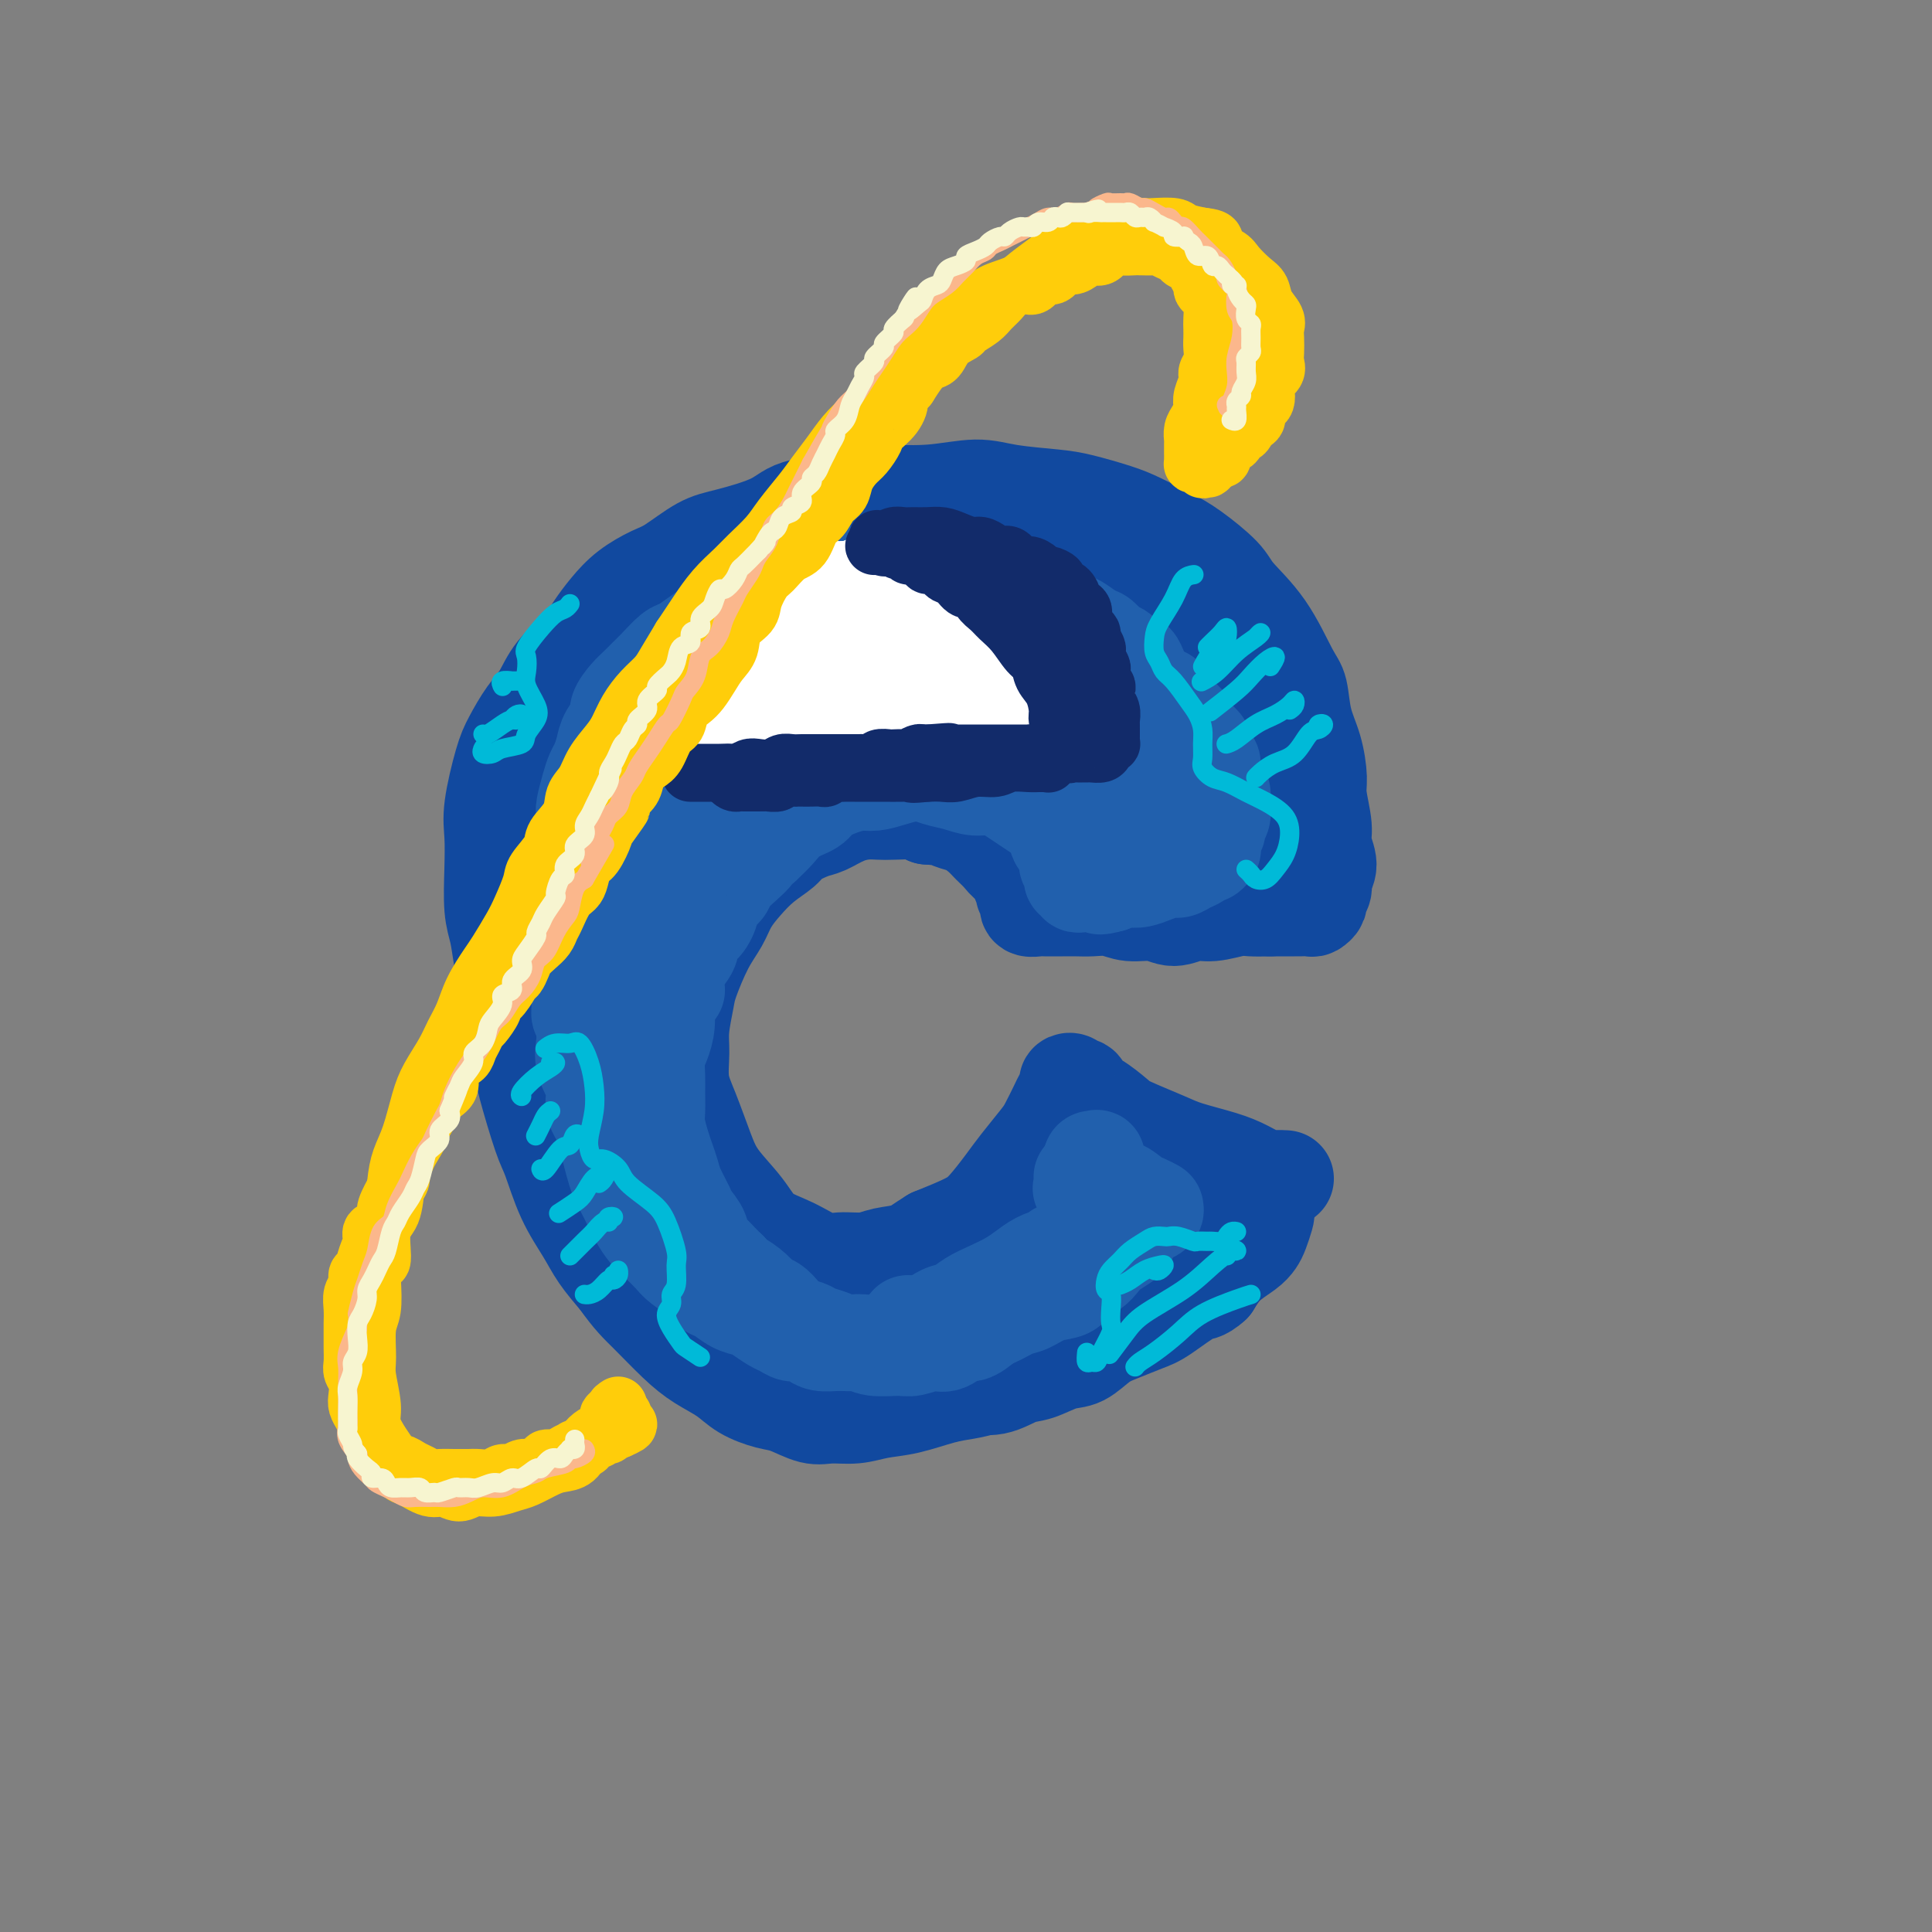 <svg viewBox='0 0 400 400' version='1.1' xmlns='http://www.w3.org/2000/svg' xmlns:xlink='http://www.w3.org/1999/xlink'><rect x="0" y="0" width="400" height="400" fill="#808080" stroke="none"/><g fill='none' stroke='#11499F' stroke-width='20' stroke-linecap='round' stroke-linejoin='round'><path d='M264,244c0.306,-0.000 0.611,-0.000 1,0c0.389,0.000 0.860,0.002 1,0c0.140,-0.002 -0.051,-0.006 0,0c0.051,0.006 0.345,0.024 0,0c-0.345,-0.024 -1.327,-0.090 -2,0c-0.673,0.090 -1.036,0.335 -2,0c-0.964,-0.335 -2.527,-1.248 -4,-2c-1.473,-0.752 -2.854,-1.341 -5,-2c-2.146,-0.659 -5.058,-1.389 -7,-2c-1.942,-0.611 -2.916,-1.104 -5,-2c-2.084,-0.896 -5.279,-2.195 -7,-3c-1.721,-0.805 -1.967,-1.115 -3,-2c-1.033,-0.885 -2.854,-2.346 -4,-3c-1.146,-0.654 -1.618,-0.501 -2,-1c-0.382,-0.499 -0.676,-1.648 -1,-2c-0.324,-0.352 -0.678,0.094 -1,0c-0.322,-0.094 -0.610,-0.729 -1,-1c-0.390,-0.271 -0.881,-0.179 -1,0c-0.119,0.179 0.136,0.443 0,1c-0.136,0.557 -0.662,1.405 -1,2c-0.338,0.595 -0.487,0.937 -1,2c-0.513,1.063 -1.390,2.848 -2,4c-0.610,1.152 -0.954,1.673 -2,3c-1.046,1.327 -2.794,3.461 -4,5c-1.206,1.539 -1.870,2.485 -3,4c-1.130,1.515 -2.727,3.600 -4,5c-1.273,1.400 -2.221,2.114 -4,3c-1.779,0.886 -4.390,1.943 -7,3'/><path d='M193,256c-2.577,1.564 -3.520,2.474 -5,3c-1.480,0.526 -3.496,0.668 -5,1c-1.504,0.332 -2.496,0.856 -4,1c-1.504,0.144 -3.520,-0.091 -5,0c-1.480,0.091 -2.423,0.507 -4,0c-1.577,-0.507 -3.787,-1.938 -6,-3c-2.213,-1.062 -4.431,-1.756 -6,-3c-1.569,-1.244 -2.491,-3.037 -4,-5c-1.509,-1.963 -3.605,-4.096 -5,-6c-1.395,-1.904 -2.087,-3.577 -3,-6c-0.913,-2.423 -2.045,-5.594 -3,-8c-0.955,-2.406 -1.733,-4.048 -2,-6c-0.267,-1.952 -0.024,-4.216 0,-6c0.024,-1.784 -0.169,-3.089 0,-5c0.169,-1.911 0.702,-4.429 1,-6c0.298,-1.571 0.361,-2.194 1,-4c0.639,-1.806 1.853,-4.794 3,-7c1.147,-2.206 2.227,-3.630 3,-5c0.773,-1.370 1.241,-2.684 2,-4c0.759,-1.316 1.810,-2.633 3,-4c1.190,-1.367 2.519,-2.785 4,-4c1.481,-1.215 3.112,-2.227 4,-3c0.888,-0.773 1.031,-1.307 2,-2c0.969,-0.693 2.763,-1.545 4,-2c1.237,-0.455 1.918,-0.514 3,-1c1.082,-0.486 2.566,-1.399 4,-2c1.434,-0.601 2.818,-0.890 4,-1c1.182,-0.110 2.162,-0.040 3,0c0.838,0.040 1.533,0.049 3,0c1.467,-0.049 3.705,-0.157 5,0c1.295,0.157 1.648,0.578 2,1'/><path d='M192,169c3.622,0.191 4.178,0.670 5,1c0.822,0.330 1.910,0.512 3,1c1.090,0.488 2.181,1.282 3,2c0.819,0.718 1.367,1.361 2,2c0.633,0.639 1.351,1.274 2,2c0.649,0.726 1.231,1.542 2,2c0.769,0.458 1.727,0.556 2,1c0.273,0.444 -0.137,1.233 0,2c0.137,0.767 0.822,1.511 1,2c0.178,0.489 -0.150,0.723 0,1c0.150,0.277 0.779,0.596 1,1c0.221,0.404 0.034,0.893 0,1c-0.034,0.107 0.083,-0.167 0,0c-0.083,0.167 -0.367,0.777 0,1c0.367,0.223 1.386,0.060 2,0c0.614,-0.060 0.824,-0.016 1,0c0.176,0.016 0.318,0.003 1,0c0.682,-0.003 1.903,0.003 3,0c1.097,-0.003 2.071,-0.016 3,0c0.929,0.016 1.812,0.062 3,0c1.188,-0.062 2.681,-0.231 4,0c1.319,0.231 2.465,0.862 4,1c1.535,0.138 3.457,-0.215 5,0c1.543,0.215 2.705,1.000 4,1c1.295,0.000 2.723,-0.785 4,-1c1.277,-0.215 2.404,0.138 4,0c1.596,-0.138 3.660,-0.768 5,-1c1.340,-0.232 1.954,-0.066 3,0c1.046,0.066 2.523,0.033 4,0'/><path d='M263,188c8.302,0.000 4.055,0.001 3,0c-1.055,-0.001 1.080,-0.003 2,0c0.920,0.003 0.624,0.013 1,0c0.376,-0.013 1.425,-0.048 2,0c0.575,0.048 0.674,0.179 1,0c0.326,-0.179 0.877,-0.669 1,-1c0.123,-0.331 -0.181,-0.504 0,-1c0.181,-0.496 0.848,-1.316 1,-2c0.152,-0.684 -0.212,-1.233 0,-2c0.212,-0.767 1.000,-1.753 1,-3c0.000,-1.247 -0.786,-2.755 -1,-4c-0.214,-1.245 0.146,-2.228 0,-4c-0.146,-1.772 -0.798,-4.334 -1,-6c-0.202,-1.666 0.047,-2.436 0,-4c-0.047,-1.564 -0.390,-3.921 -1,-6c-0.610,-2.079 -1.487,-3.879 -2,-6c-0.513,-2.121 -0.662,-4.561 -1,-6c-0.338,-1.439 -0.866,-1.877 -2,-4c-1.134,-2.123 -2.874,-5.933 -5,-9c-2.126,-3.067 -4.638,-5.392 -6,-7c-1.362,-1.608 -1.575,-2.500 -3,-4c-1.425,-1.500 -4.061,-3.610 -6,-5c-1.939,-1.390 -3.182,-2.060 -5,-3c-1.818,-0.940 -4.211,-2.149 -6,-3c-1.789,-0.851 -2.975,-1.343 -5,-2c-2.025,-0.657 -4.891,-1.479 -7,-2c-2.109,-0.521 -3.463,-0.742 -6,-1c-2.537,-0.258 -6.257,-0.554 -9,-1c-2.743,-0.446 -4.508,-1.043 -7,-1c-2.492,0.043 -5.712,0.727 -9,1c-3.288,0.273 -6.644,0.137 -10,0'/><path d='M183,102c-7.672,0.120 -6.353,1.419 -8,2c-1.647,0.581 -6.261,0.442 -9,1c-2.739,0.558 -3.603,1.811 -6,3c-2.397,1.189 -6.328,2.313 -9,3c-2.672,0.687 -4.084,0.938 -6,2c-1.916,1.062 -4.337,2.934 -6,4c-1.663,1.066 -2.568,1.326 -4,2c-1.432,0.674 -3.391,1.761 -5,3c-1.609,1.239 -2.867,2.631 -4,4c-1.133,1.369 -2.140,2.713 -3,4c-0.860,1.287 -1.571,2.515 -3,4c-1.429,1.485 -3.576,3.228 -5,5c-1.424,1.772 -2.126,3.572 -3,5c-0.874,1.428 -1.919,2.484 -3,4c-1.081,1.516 -2.198,3.494 -3,5c-0.802,1.506 -1.287,2.541 -2,5c-0.713,2.459 -1.652,6.341 -2,9c-0.348,2.659 -0.105,4.096 0,6c0.105,1.904 0.072,4.276 0,7c-0.072,2.724 -0.184,5.801 0,8c0.184,2.199 0.663,3.519 1,5c0.337,1.481 0.531,3.121 1,6c0.469,2.879 1.213,6.997 2,11c0.787,4.003 1.616,7.892 2,10c0.384,2.108 0.322,2.436 1,5c0.678,2.564 2.095,7.364 3,10c0.905,2.636 1.298,3.110 2,5c0.702,1.890 1.714,5.197 3,8c1.286,2.803 2.846,5.101 4,7c1.154,1.899 1.901,3.400 3,5c1.099,1.600 2.549,3.300 4,5'/><path d='M128,265c2.759,3.906 4.158,5.171 6,7c1.842,1.829 4.128,4.220 6,6c1.872,1.780 3.332,2.948 5,4c1.668,1.052 3.545,1.988 5,3c1.455,1.012 2.488,2.099 4,3c1.512,0.901 3.502,1.615 5,2c1.498,0.385 2.503,0.440 4,1c1.497,0.560 3.486,1.626 5,2c1.514,0.374 2.554,0.055 4,0c1.446,-0.055 3.300,0.154 5,0c1.700,-0.154 3.248,-0.670 5,-1c1.752,-0.330 3.710,-0.472 6,-1c2.290,-0.528 4.914,-1.441 7,-2c2.086,-0.559 3.635,-0.765 5,-1c1.365,-0.235 2.547,-0.500 4,-1c1.453,-0.500 3.179,-1.236 5,-2c1.821,-0.764 3.737,-1.556 5,-2c1.263,-0.444 1.871,-0.542 3,-1c1.129,-0.458 2.777,-1.278 4,-2c1.223,-0.722 2.019,-1.345 3,-2c0.981,-0.655 2.145,-1.340 3,-2c0.855,-0.660 1.399,-1.294 2,-2c0.601,-0.706 1.259,-1.483 2,-2c0.741,-0.517 1.564,-0.774 2,-1c0.436,-0.226 0.484,-0.423 1,-1c0.516,-0.577 1.500,-1.535 2,-2c0.500,-0.465 0.515,-0.437 1,-1c0.485,-0.563 1.439,-1.718 2,-2c0.561,-0.282 0.728,0.309 1,0c0.272,-0.309 0.649,-1.517 1,-2c0.351,-0.483 0.675,-0.242 1,0'/><path d='M242,263c4.050,-3.405 1.676,-2.418 1,-2c-0.676,0.418 0.345,0.266 1,0c0.655,-0.266 0.945,-0.645 1,-1c0.055,-0.355 -0.126,-0.687 0,-1c0.126,-0.313 0.560,-0.609 1,-1c0.440,-0.391 0.886,-0.878 1,-1c0.114,-0.122 -0.105,0.121 0,0c0.105,-0.121 0.535,-0.606 1,-1c0.465,-0.394 0.964,-0.698 1,-1c0.036,-0.302 -0.393,-0.603 0,-1c0.393,-0.397 1.607,-0.890 2,-1c0.393,-0.110 -0.034,0.164 0,0c0.034,-0.164 0.529,-0.766 1,-1c0.471,-0.234 0.919,-0.101 1,0c0.081,0.101 -0.203,0.171 0,0c0.203,-0.171 0.895,-0.582 1,-1c0.105,-0.418 -0.375,-0.844 0,-1c0.375,-0.156 1.606,-0.041 2,0c0.394,0.041 -0.049,0.010 0,0c0.049,-0.010 0.590,0.001 1,0c0.410,-0.001 0.688,-0.015 1,0c0.312,0.015 0.659,0.058 1,0c0.341,-0.058 0.677,-0.216 1,0c0.323,0.216 0.634,0.806 1,1c0.366,0.194 0.787,-0.009 1,0c0.213,0.009 0.216,0.231 0,1c-0.216,0.769 -0.652,2.084 -1,3c-0.348,0.916 -0.609,1.431 -1,2c-0.391,0.569 -0.913,1.192 -2,2c-1.087,0.808 -2.739,1.802 -4,3c-1.261,1.198 -2.130,2.599 -3,4'/><path d='M251,266c-2.136,1.937 -2.475,1.280 -4,2c-1.525,0.720 -4.235,2.817 -6,4c-1.765,1.183 -2.585,1.454 -4,2c-1.415,0.546 -3.425,1.369 -5,2c-1.575,0.631 -2.717,1.071 -4,2c-1.283,0.929 -2.708,2.348 -4,3c-1.292,0.652 -2.450,0.538 -4,1c-1.550,0.462 -3.492,1.500 -5,2c-1.508,0.500 -2.583,0.464 -4,1c-1.417,0.536 -3.176,1.646 -5,2c-1.824,0.354 -3.713,-0.049 -5,0c-1.287,0.049 -1.971,0.549 -3,1c-1.029,0.451 -2.404,0.854 -4,1c-1.596,0.146 -3.412,0.035 -5,0c-1.588,-0.035 -2.946,0.005 -4,0c-1.054,-0.005 -1.803,-0.057 -3,0c-1.197,0.057 -2.840,0.222 -4,0c-1.160,-0.222 -1.835,-0.832 -3,-1c-1.165,-0.168 -2.819,0.106 -4,0c-1.181,-0.106 -1.890,-0.594 -3,-1c-1.110,-0.406 -2.620,-0.732 -4,-1c-1.380,-0.268 -2.631,-0.479 -4,-1c-1.369,-0.521 -2.855,-1.351 -4,-2c-1.145,-0.649 -1.948,-1.117 -3,-2c-1.052,-0.883 -2.354,-2.180 -4,-3c-1.646,-0.820 -3.638,-1.164 -5,-2c-1.362,-0.836 -2.094,-2.166 -3,-3c-0.906,-0.834 -1.985,-1.172 -3,-2c-1.015,-0.828 -1.966,-2.146 -3,-3c-1.034,-0.854 -2.153,-1.244 -3,-2c-0.847,-0.756 -1.424,-1.878 -2,-3'/><path d='M130,263c-4.606,-3.872 -3.122,-3.551 -3,-4c0.122,-0.449 -1.119,-1.666 -2,-3c-0.881,-1.334 -1.400,-2.784 -2,-4c-0.600,-1.216 -1.279,-2.196 -2,-4c-0.721,-1.804 -1.483,-4.432 -2,-7c-0.517,-2.568 -0.788,-5.078 -1,-7c-0.212,-1.922 -0.366,-3.257 -1,-5c-0.634,-1.743 -1.747,-3.895 -2,-6c-0.253,-2.105 0.353,-4.162 0,-6c-0.353,-1.838 -1.667,-3.458 -2,-5c-0.333,-1.542 0.313,-3.008 0,-4c-0.313,-0.992 -1.587,-1.511 -2,-3c-0.413,-1.489 0.033,-3.947 0,-6c-0.033,-2.053 -0.544,-3.701 -1,-5c-0.456,-1.299 -0.855,-2.250 -1,-4c-0.145,-1.750 -0.036,-4.299 0,-6c0.036,-1.701 -0.002,-2.556 0,-4c0.002,-1.444 0.042,-3.479 0,-5c-0.042,-1.521 -0.167,-2.530 0,-4c0.167,-1.470 0.625,-3.401 1,-5c0.375,-1.599 0.667,-2.867 1,-4c0.333,-1.133 0.708,-2.132 1,-3c0.292,-0.868 0.501,-1.606 1,-3c0.499,-1.394 1.288,-3.444 2,-5c0.712,-1.556 1.346,-2.619 2,-4c0.654,-1.381 1.326,-3.079 2,-4c0.674,-0.921 1.349,-1.064 2,-2c0.651,-0.936 1.278,-2.663 2,-4c0.722,-1.337 1.541,-2.283 2,-3c0.459,-0.717 0.560,-1.205 1,-2c0.440,-0.795 1.220,-1.898 2,-3'/><path d='M128,129c2.899,-5.401 1.648,-2.403 2,-2c0.352,0.403 2.309,-1.789 4,-3c1.691,-1.211 3.118,-1.442 4,-2c0.882,-0.558 1.221,-1.445 2,-2c0.779,-0.555 1.997,-0.779 3,-1c1.003,-0.221 1.789,-0.439 3,-1c1.211,-0.561 2.846,-1.465 4,-2c1.154,-0.535 1.826,-0.702 3,-1c1.174,-0.298 2.849,-0.728 4,-1c1.151,-0.272 1.778,-0.385 3,-1c1.222,-0.615 3.041,-1.733 4,-2c0.959,-0.267 1.060,0.318 2,0c0.940,-0.318 2.720,-1.539 4,-2c1.280,-0.461 2.061,-0.162 3,0c0.939,0.162 2.035,0.187 3,0c0.965,-0.187 1.799,-0.586 3,-1c1.201,-0.414 2.770,-0.843 4,-1c1.230,-0.157 2.122,-0.043 3,0c0.878,0.043 1.743,0.014 3,0c1.257,-0.014 2.905,-0.014 4,0c1.095,0.014 1.636,0.040 3,0c1.364,-0.040 3.551,-0.146 5,0c1.449,0.146 2.159,0.545 3,1c0.841,0.455 1.814,0.966 3,1c1.186,0.034 2.586,-0.408 4,0c1.414,0.408 2.843,1.668 4,2c1.157,0.332 2.042,-0.262 3,0c0.958,0.262 1.989,1.379 3,2c1.011,0.621 2.003,0.744 3,1c0.997,0.256 1.999,0.645 3,1c1.001,0.355 2.000,0.678 3,1'/><path d='M230,116c4.696,1.793 1.935,1.776 2,2c0.065,0.224 2.955,0.689 4,1c1.045,0.311 0.243,0.468 1,1c0.757,0.532 3.071,1.438 4,2c0.929,0.562 0.471,0.780 1,1c0.529,0.220 2.044,0.443 3,1c0.956,0.557 1.354,1.446 2,2c0.646,0.554 1.539,0.771 2,1c0.461,0.229 0.491,0.470 1,1c0.509,0.530 1.498,1.349 2,2c0.502,0.651 0.516,1.132 1,2c0.484,0.868 1.439,2.122 2,3c0.561,0.878 0.728,1.381 1,2c0.272,0.619 0.650,1.355 1,2c0.350,0.645 0.673,1.198 1,2c0.327,0.802 0.660,1.853 1,3c0.340,1.147 0.687,2.390 1,3c0.313,0.610 0.591,0.586 1,1c0.409,0.414 0.950,1.266 1,2c0.050,0.734 -0.389,1.351 0,2c0.389,0.649 1.607,1.329 2,2c0.393,0.671 -0.038,1.331 0,2c0.038,0.669 0.546,1.347 1,2c0.454,0.653 0.853,1.281 1,2c0.147,0.719 0.043,1.529 0,2c-0.043,0.471 -0.026,0.601 0,1c0.026,0.399 0.059,1.065 0,2c-0.059,0.935 -0.212,2.137 0,3c0.212,0.863 0.788,1.386 1,2c0.212,0.614 0.061,1.318 0,2c-0.061,0.682 -0.030,1.341 0,2'/><path d='M267,174c0.691,3.244 0.917,1.354 1,1c0.083,-0.354 0.022,0.828 0,1c-0.022,0.172 -0.006,-0.665 0,-1c0.006,-0.335 0.003,-0.167 0,0'/></g>
<g fill='none' stroke='#2160AD' stroke-width='20' stroke-linecap='round' stroke-linejoin='round'><path d='M236,252c-0.129,0.006 -0.259,0.012 0,0c0.259,-0.012 0.906,-0.042 1,0c0.094,0.042 -0.365,0.156 0,0c0.365,-0.156 1.556,-0.581 2,-1c0.444,-0.419 0.142,-0.832 0,-1c-0.142,-0.168 -0.125,-0.092 0,0c0.125,0.092 0.357,0.198 0,0c-0.357,-0.198 -1.302,-0.702 -2,-1c-0.698,-0.298 -1.147,-0.391 -2,-1c-0.853,-0.609 -2.109,-1.735 -3,-2c-0.891,-0.265 -1.416,0.331 -2,0c-0.584,-0.331 -1.228,-1.591 -2,-2c-0.772,-0.409 -1.671,0.031 -2,0c-0.329,-0.031 -0.089,-0.534 0,-1c0.089,-0.466 0.028,-0.896 0,-1c-0.028,-0.104 -0.022,0.116 0,0c0.022,-0.116 0.059,-0.569 0,-1c-0.059,-0.431 -0.216,-0.839 0,-1c0.216,-0.161 0.804,-0.073 1,0c0.196,0.073 0.001,0.132 0,0c-0.001,-0.132 0.193,-0.455 0,0c-0.193,0.455 -0.773,1.689 -1,2c-0.227,0.311 -0.099,-0.301 0,0c0.099,0.301 0.171,1.515 0,2c-0.171,0.485 -0.586,0.243 -1,0'/><path d='M225,244c-2.107,-0.917 -0.376,0.289 0,1c0.376,0.711 -0.605,0.927 -1,1c-0.395,0.073 -0.204,0.005 0,0c0.204,-0.005 0.421,0.055 1,0c0.579,-0.055 1.521,-0.226 2,0c0.479,0.226 0.495,0.847 1,1c0.505,0.153 1.499,-0.162 2,0c0.501,0.162 0.509,0.801 1,1c0.491,0.199 1.467,-0.042 2,0c0.533,0.042 0.625,0.367 1,1c0.375,0.633 1.033,1.573 1,2c-0.033,0.427 -0.757,0.341 -1,1c-0.243,0.659 -0.003,2.063 0,3c0.003,0.937 -0.230,1.405 -1,2c-0.770,0.595 -2.078,1.315 -3,2c-0.922,0.685 -1.460,1.334 -2,2c-0.540,0.666 -1.082,1.348 -2,2c-0.918,0.652 -2.212,1.273 -3,2c-0.788,0.727 -1.072,1.561 -2,2c-0.928,0.439 -2.502,0.484 -4,1c-1.498,0.516 -2.922,1.504 -4,2c-1.078,0.496 -1.811,0.500 -3,1c-1.189,0.500 -2.835,1.497 -4,2c-1.165,0.503 -1.849,0.513 -3,1c-1.151,0.487 -2.769,1.451 -4,2c-1.231,0.549 -2.077,0.683 -3,1c-0.923,0.317 -1.924,0.817 -3,1c-1.076,0.183 -2.227,0.049 -3,0c-0.773,-0.049 -1.170,-0.013 -2,0c-0.830,0.013 -2.094,0.004 -3,0c-0.906,-0.004 -1.453,-0.002 -2,0'/><path d='M183,278c-3.287,0.310 -3.503,0.084 -4,0c-0.497,-0.084 -1.274,-0.025 -2,0c-0.726,0.025 -1.402,0.017 -2,0c-0.598,-0.017 -1.119,-0.042 -2,0c-0.881,0.042 -2.123,0.152 -3,0c-0.877,-0.152 -1.389,-0.564 -2,-1c-0.611,-0.436 -1.323,-0.894 -2,-1c-0.677,-0.106 -1.321,0.140 -2,0c-0.679,-0.140 -1.392,-0.666 -2,-1c-0.608,-0.334 -1.111,-0.474 -2,-1c-0.889,-0.526 -2.164,-1.436 -3,-2c-0.836,-0.564 -1.233,-0.783 -2,-1c-0.767,-0.217 -1.904,-0.432 -3,-1c-1.096,-0.568 -2.151,-1.488 -3,-2c-0.849,-0.512 -1.491,-0.616 -2,-1c-0.509,-0.384 -0.885,-1.047 -2,-2c-1.115,-0.953 -2.970,-2.197 -4,-3c-1.030,-0.803 -1.234,-1.165 -2,-2c-0.766,-0.835 -2.093,-2.142 -3,-3c-0.907,-0.858 -1.395,-1.268 -2,-2c-0.605,-0.732 -1.328,-1.788 -2,-3c-0.672,-1.212 -1.292,-2.582 -2,-4c-0.708,-1.418 -1.504,-2.886 -2,-4c-0.496,-1.114 -0.691,-1.875 -1,-3c-0.309,-1.125 -0.731,-2.615 -1,-4c-0.269,-1.385 -0.384,-2.667 -1,-4c-0.616,-1.333 -1.734,-2.719 -2,-4c-0.266,-1.281 0.321,-2.457 0,-4c-0.321,-1.543 -1.548,-3.454 -2,-5c-0.452,-1.546 -0.129,-2.727 0,-4c0.129,-1.273 0.065,-2.636 0,-4'/><path d='M121,212c-0.552,-2.869 -0.932,-1.542 -1,-2c-0.068,-0.458 0.177,-2.700 0,-4c-0.177,-1.300 -0.776,-1.658 -1,-3c-0.224,-1.342 -0.074,-3.667 0,-5c0.074,-1.333 0.071,-1.672 0,-3c-0.071,-1.328 -0.211,-3.644 0,-5c0.211,-1.356 0.775,-1.750 1,-3c0.225,-1.250 0.113,-3.354 0,-5c-0.113,-1.646 -0.227,-2.834 0,-4c0.227,-1.166 0.796,-2.311 1,-3c0.204,-0.689 0.044,-0.923 0,-2c-0.044,-1.077 0.030,-2.998 0,-4c-0.030,-1.002 -0.162,-1.087 0,-2c0.162,-0.913 0.619,-2.656 1,-4c0.381,-1.344 0.684,-2.289 1,-3c0.316,-0.711 0.643,-1.186 1,-2c0.357,-0.814 0.743,-1.965 1,-3c0.257,-1.035 0.386,-1.954 1,-3c0.614,-1.046 1.712,-2.220 2,-3c0.288,-0.780 -0.233,-1.166 0,-2c0.233,-0.834 1.221,-2.115 2,-3c0.779,-0.885 1.348,-1.374 2,-2c0.652,-0.626 1.385,-1.389 2,-2c0.615,-0.611 1.111,-1.070 2,-2c0.889,-0.930 2.169,-2.332 3,-3c0.831,-0.668 1.212,-0.602 2,-1c0.788,-0.398 1.982,-1.261 3,-2c1.018,-0.739 1.861,-1.353 3,-2c1.139,-0.647 2.576,-1.328 4,-2c1.424,-0.672 2.835,-1.335 4,-2c1.165,-0.665 2.082,-1.333 3,-2'/><path d='M158,124c3.474,-1.879 2.659,-1.077 3,-1c0.341,0.077 1.839,-0.572 3,-1c1.161,-0.428 1.987,-0.637 3,-1c1.013,-0.363 2.214,-0.882 3,-1c0.786,-0.118 1.157,0.164 2,0c0.843,-0.164 2.158,-0.776 3,-1c0.842,-0.224 1.211,-0.061 2,0c0.789,0.061 1.999,0.020 3,0c1.001,-0.020 1.794,-0.020 3,0c1.206,0.020 2.826,0.061 4,0c1.174,-0.061 1.903,-0.223 3,0c1.097,0.223 2.560,0.829 4,1c1.440,0.171 2.855,-0.095 4,0c1.145,0.095 2.020,0.550 3,1c0.980,0.450 2.066,0.894 3,1c0.934,0.106 1.716,-0.127 3,0c1.284,0.127 3.068,0.616 4,1c0.932,0.384 1.011,0.665 2,1c0.989,0.335 2.888,0.724 4,1c1.112,0.276 1.439,0.440 2,1c0.561,0.560 1.358,1.516 2,2c0.642,0.484 1.130,0.495 2,1c0.870,0.505 2.121,1.502 3,2c0.879,0.498 1.387,0.496 2,1c0.613,0.504 1.330,1.514 2,2c0.670,0.486 1.292,0.448 2,1c0.708,0.552 1.502,1.695 2,2c0.498,0.305 0.701,-0.228 1,0c0.299,0.228 0.696,1.215 1,2c0.304,0.785 0.515,1.367 1,2c0.485,0.633 1.242,1.316 2,2'/><path d='M239,143c3.743,2.838 2.101,0.934 2,1c-0.101,0.066 1.340,2.102 2,3c0.660,0.898 0.540,0.659 1,1c0.460,0.341 1.499,1.261 2,2c0.501,0.739 0.464,1.296 1,2c0.536,0.704 1.645,1.554 2,2c0.355,0.446 -0.046,0.489 0,1c0.046,0.511 0.538,1.489 1,2c0.462,0.511 0.894,0.556 1,1c0.106,0.444 -0.116,1.288 0,2c0.116,0.712 0.568,1.293 1,2c0.432,0.707 0.844,1.541 1,2c0.156,0.459 0.057,0.543 0,1c-0.057,0.457 -0.072,1.287 0,2c0.072,0.713 0.229,1.308 0,2c-0.229,0.692 -0.845,1.480 -1,2c-0.155,0.520 0.152,0.770 0,1c-0.152,0.230 -0.762,0.439 -1,1c-0.238,0.561 -0.104,1.474 0,2c0.104,0.526 0.180,0.665 0,1c-0.180,0.335 -0.615,0.864 -1,1c-0.385,0.136 -0.721,-0.122 -1,0c-0.279,0.122 -0.500,0.624 -1,1c-0.500,0.376 -1.278,0.626 -2,1c-0.722,0.374 -1.387,0.871 -2,1c-0.613,0.129 -1.175,-0.110 -2,0c-0.825,0.110 -1.912,0.568 -3,1c-1.088,0.432 -2.178,0.837 -3,1c-0.822,0.163 -1.375,0.082 -2,0c-0.625,-0.082 -1.321,-0.166 -2,0c-0.679,0.166 -1.339,0.583 -2,1'/><path d='M230,183c-3.344,0.928 -2.205,0.248 -2,0c0.205,-0.248 -0.523,-0.066 -1,0c-0.477,0.066 -0.701,0.014 -1,0c-0.299,-0.014 -0.673,0.011 -1,0c-0.327,-0.011 -0.608,-0.057 -1,0c-0.392,0.057 -0.894,0.218 -1,0c-0.106,-0.218 0.182,-0.816 0,-1c-0.182,-0.184 -0.836,0.045 -1,0c-0.164,-0.045 0.163,-0.363 0,-1c-0.163,-0.637 -0.817,-1.592 -1,-2c-0.183,-0.408 0.103,-0.269 0,-1c-0.103,-0.731 -0.597,-2.331 -1,-3c-0.403,-0.669 -0.715,-0.405 -1,-1c-0.285,-0.595 -0.543,-2.048 -1,-3c-0.457,-0.952 -1.111,-1.403 -2,-2c-0.889,-0.597 -2.012,-1.340 -3,-2c-0.988,-0.660 -1.842,-1.237 -3,-2c-1.158,-0.763 -2.619,-1.711 -4,-2c-1.381,-0.289 -2.683,0.083 -4,0c-1.317,-0.083 -2.649,-0.621 -4,-1c-1.351,-0.379 -2.720,-0.600 -4,-1c-1.280,-0.400 -2.470,-0.981 -4,-1c-1.530,-0.019 -3.401,0.523 -5,1c-1.599,0.477 -2.926,0.891 -4,1c-1.074,0.109 -1.894,-0.085 -3,0c-1.106,0.085 -2.498,0.448 -4,1c-1.502,0.552 -3.115,1.291 -4,2c-0.885,0.709 -1.041,1.386 -2,2c-0.959,0.614 -2.720,1.165 -4,2c-1.280,0.835 -2.080,1.953 -3,3c-0.920,1.047 -1.960,2.024 -3,3'/><path d='M158,175c-2.853,2.230 -1.987,1.804 -2,2c-0.013,0.196 -0.906,1.013 -2,2c-1.094,0.987 -2.390,2.142 -3,3c-0.610,0.858 -0.536,1.419 -1,2c-0.464,0.581 -1.467,1.184 -2,2c-0.533,0.816 -0.594,1.847 -1,3c-0.406,1.153 -1.155,2.428 -2,3c-0.845,0.572 -1.784,0.439 -2,1c-0.216,0.561 0.292,1.815 0,3c-0.292,1.185 -1.384,2.301 -2,3c-0.616,0.699 -0.756,0.981 -1,2c-0.244,1.019 -0.591,2.774 -1,4c-0.409,1.226 -0.880,1.921 -1,3c-0.120,1.079 0.111,2.542 0,4c-0.111,1.458 -0.566,2.911 -1,4c-0.434,1.089 -0.849,1.812 -1,3c-0.151,1.188 -0.037,2.839 0,4c0.037,1.161 -0.001,1.833 0,3c0.001,1.167 0.042,2.830 0,4c-0.042,1.170 -0.167,1.848 0,3c0.167,1.152 0.626,2.778 1,4c0.374,1.222 0.662,2.042 1,3c0.338,0.958 0.725,2.056 1,3c0.275,0.944 0.436,1.733 1,3c0.564,1.267 1.530,3.011 2,4c0.470,0.989 0.443,1.224 1,2c0.557,0.776 1.696,2.095 2,3c0.304,0.905 -0.228,1.397 0,2c0.228,0.603 1.215,1.316 2,2c0.785,0.684 1.367,1.338 2,2c0.633,0.662 1.316,1.331 2,2'/><path d='M151,263c1.998,2.991 1.494,1.970 2,2c0.506,0.030 2.021,1.111 3,2c0.979,0.889 1.421,1.586 2,2c0.579,0.414 1.295,0.545 2,1c0.705,0.455 1.399,1.235 2,2c0.601,0.765 1.108,1.515 2,2c0.892,0.485 2.168,0.703 3,1c0.832,0.297 1.221,0.672 2,1c0.779,0.328 1.949,0.609 3,1c1.051,0.391 1.985,0.890 3,1c1.015,0.110 2.113,-0.171 3,0c0.887,0.171 1.563,0.794 3,1c1.437,0.206 3.635,-0.005 5,0c1.365,0.005 1.898,0.227 3,0c1.102,-0.227 2.774,-0.903 4,-1c1.226,-0.097 2.006,0.387 3,0c0.994,-0.387 2.202,-1.643 3,-2c0.798,-0.357 1.187,0.185 2,0c0.813,-0.185 2.052,-1.096 3,-2c0.948,-0.904 1.607,-1.801 2,-2c0.393,-0.199 0.520,0.299 1,0c0.480,-0.299 1.312,-1.395 2,-2c0.688,-0.605 1.231,-0.720 2,-1c0.769,-0.280 1.764,-0.724 2,-1c0.236,-0.276 -0.288,-0.385 0,-1c0.288,-0.615 1.387,-1.737 2,-2c0.613,-0.263 0.739,0.333 1,0c0.261,-0.333 0.658,-1.594 1,-2c0.342,-0.406 0.631,0.045 1,0c0.369,-0.045 0.820,-0.584 1,-1c0.180,-0.416 0.090,-0.708 0,-1'/><path d='M219,261c2.275,-2.023 0.463,-0.580 0,0c-0.463,0.580 0.422,0.298 1,0c0.578,-0.298 0.849,-0.612 1,-1c0.151,-0.388 0.183,-0.851 0,-1c-0.183,-0.149 -0.580,0.015 -1,0c-0.420,-0.015 -0.864,-0.208 -1,0c-0.136,0.208 0.036,0.818 0,1c-0.036,0.182 -0.280,-0.064 -1,0c-0.720,0.064 -1.915,0.440 -3,1c-1.085,0.560 -2.061,1.306 -3,2c-0.939,0.694 -1.840,1.336 -3,2c-1.160,0.664 -2.581,1.348 -4,2c-1.419,0.652 -2.838,1.271 -4,2c-1.162,0.729 -2.066,1.567 -3,2c-0.934,0.433 -1.899,0.459 -3,1c-1.101,0.541 -2.338,1.595 -3,2c-0.662,0.405 -0.751,0.161 -1,0c-0.249,-0.161 -0.660,-0.240 -1,0c-0.340,0.240 -0.609,0.797 -1,1c-0.391,0.203 -0.903,0.051 -1,0c-0.097,-0.051 0.223,0.000 0,0c-0.223,-0.000 -0.988,-0.052 -1,0c-0.012,0.052 0.727,0.206 1,0c0.273,-0.206 0.078,-0.773 0,-1c-0.078,-0.227 -0.039,-0.113 0,0'/><path d='M140,205c0.083,-0.003 0.166,-0.005 0,0c-0.166,0.005 -0.580,0.018 -1,0c-0.420,-0.018 -0.847,-0.068 -1,0c-0.153,0.068 -0.031,0.255 0,0c0.031,-0.255 -0.028,-0.951 0,-2c0.028,-1.049 0.143,-2.453 0,-4c-0.143,-1.547 -0.542,-3.239 -1,-5c-0.458,-1.761 -0.973,-3.592 -1,-6c-0.027,-2.408 0.436,-5.394 1,-8c0.564,-2.606 1.230,-4.834 2,-7c0.770,-2.166 1.645,-4.271 3,-7c1.355,-2.729 3.191,-6.081 5,-9c1.809,-2.919 3.593,-5.404 5,-7c1.407,-1.596 2.438,-2.303 3,-3c0.562,-0.697 0.653,-1.384 1,-2c0.347,-0.616 0.948,-1.163 1,-1c0.052,0.163 -0.444,1.034 -1,2c-0.556,0.966 -1.170,2.026 -3,5c-1.830,2.974 -4.875,7.861 -7,11c-2.125,3.139 -3.328,4.528 -5,7c-1.672,2.472 -3.812,6.026 -5,8c-1.188,1.974 -1.423,2.368 -2,3c-0.577,0.632 -1.495,1.501 -2,2c-0.505,0.499 -0.595,0.627 -1,0c-0.405,-0.627 -1.124,-2.007 -1,-4c0.124,-1.993 1.091,-4.597 2,-7c0.909,-2.403 1.760,-4.605 3,-7c1.240,-2.395 2.868,-4.982 5,-8c2.132,-3.018 4.766,-6.466 7,-9c2.234,-2.534 4.067,-4.152 6,-6c1.933,-1.848 3.967,-3.924 6,-6'/><path d='M159,135c3.910,-3.480 4.184,-1.681 5,-1c0.816,0.681 2.175,0.244 3,0c0.825,-0.244 1.116,-0.295 2,0c0.884,0.295 2.360,0.936 3,2c0.640,1.064 0.443,2.550 0,4c-0.443,1.450 -1.131,2.863 -3,5c-1.869,2.137 -4.917,4.999 -7,7c-2.083,2.001 -3.200,3.141 -5,4c-1.800,0.859 -4.284,1.437 -6,2c-1.716,0.563 -2.664,1.112 -4,1c-1.336,-0.112 -3.061,-0.884 -4,-1c-0.939,-0.116 -1.093,0.423 -1,0c0.093,-0.423 0.432,-1.809 1,-3c0.568,-1.191 1.364,-2.187 4,-4c2.636,-1.813 7.113,-4.442 10,-6c2.887,-1.558 4.185,-2.045 7,-3c2.815,-0.955 7.149,-2.380 10,-3c2.851,-0.620 4.220,-0.437 7,0c2.780,0.437 6.972,1.129 10,2c3.028,0.871 4.893,1.922 7,3c2.107,1.078 4.457,2.184 6,3c1.543,0.816 2.280,1.343 3,2c0.720,0.657 1.422,1.446 2,2c0.578,0.554 1.030,0.875 1,1c-0.030,0.125 -0.542,0.055 -1,0c-0.458,-0.055 -0.861,-0.094 -2,0c-1.139,0.094 -3.012,0.321 -5,0c-1.988,-0.321 -4.089,-1.189 -6,-2c-1.911,-0.811 -3.630,-1.564 -5,-2c-1.370,-0.436 -2.391,-0.553 -3,-1c-0.609,-0.447 -0.804,-1.223 -1,-2'/><path d='M187,145c-2.282,-1.243 -0.487,-0.851 1,-1c1.487,-0.149 2.667,-0.839 4,-1c1.333,-0.161 2.821,0.207 6,1c3.179,0.793 8.049,2.013 11,3c2.951,0.987 3.983,1.743 6,3c2.017,1.257 5.020,3.015 7,4c1.980,0.985 2.937,1.195 4,2c1.063,0.805 2.231,2.203 3,3c0.769,0.797 1.140,0.991 1,1c-0.140,0.009 -0.789,-0.167 -1,0c-0.211,0.167 0.018,0.677 -1,0c-1.018,-0.677 -3.281,-2.541 -5,-4c-1.719,-1.459 -2.893,-2.513 -5,-4c-2.107,-1.487 -5.148,-3.408 -7,-5c-1.852,-1.592 -2.516,-2.856 -3,-4c-0.484,-1.144 -0.788,-2.166 -1,-3c-0.212,-0.834 -0.332,-1.478 0,-2c0.332,-0.522 1.116,-0.921 2,-1c0.884,-0.079 1.867,0.163 3,0c1.133,-0.163 2.417,-0.730 4,0c1.583,0.730 3.464,2.757 5,4c1.536,1.243 2.726,1.701 4,3c1.274,1.299 2.633,3.440 4,5c1.367,1.560 2.742,2.539 4,4c1.258,1.461 2.397,3.403 3,5c0.603,1.597 0.668,2.848 1,4c0.332,1.152 0.932,2.204 1,3c0.068,0.796 -0.394,1.337 -1,2c-0.606,0.663 -1.355,1.448 -2,2c-0.645,0.552 -1.184,0.872 -2,1c-0.816,0.128 -1.908,0.064 -3,0'/><path d='M230,170c-1.755,0.587 -2.143,-0.446 -3,-1c-0.857,-0.554 -2.184,-0.627 -3,-1c-0.816,-0.373 -1.123,-1.044 -2,-2c-0.877,-0.956 -2.326,-2.196 -3,-3c-0.674,-0.804 -0.574,-1.174 -1,-2c-0.426,-0.826 -1.379,-2.110 -2,-3c-0.621,-0.890 -0.911,-1.386 -1,-2c-0.089,-0.614 0.023,-1.344 0,-2c-0.023,-0.656 -0.179,-1.236 0,-2c0.179,-0.764 0.694,-1.711 1,-2c0.306,-0.289 0.403,0.081 1,0c0.597,-0.081 1.694,-0.613 2,-1c0.306,-0.387 -0.179,-0.628 0,-1c0.179,-0.372 1.022,-0.873 1,-1c-0.022,-0.127 -0.910,0.120 -1,0c-0.090,-0.120 0.618,-0.608 0,-1c-0.618,-0.392 -2.564,-0.687 -4,-1c-1.436,-0.313 -2.364,-0.642 -4,-1c-1.636,-0.358 -3.979,-0.744 -6,-1c-2.021,-0.256 -3.720,-0.381 -5,0c-1.280,0.381 -2.142,1.269 -4,2c-1.858,0.731 -4.712,1.306 -7,2c-2.288,0.694 -4.009,1.507 -5,2c-0.991,0.493 -1.251,0.667 -2,1c-0.749,0.333 -1.988,0.826 -3,1c-1.012,0.174 -1.797,0.029 -2,0c-0.203,-0.029 0.175,0.059 0,0c-0.175,-0.059 -0.903,-0.263 -1,-1c-0.097,-0.737 0.435,-2.006 1,-3c0.565,-0.994 1.161,-1.713 2,-3c0.839,-1.287 1.919,-3.144 3,-5'/><path d='M182,139c1.484,-2.007 2.194,-1.523 3,-2c0.806,-0.477 1.707,-1.913 3,-3c1.293,-1.087 2.978,-1.824 4,-2c1.022,-0.176 1.381,0.209 2,0c0.619,-0.209 1.499,-1.011 2,-1c0.501,0.011 0.623,0.834 1,1c0.377,0.166 1.009,-0.325 1,0c-0.009,0.325 -0.660,1.465 -1,2c-0.340,0.535 -0.370,0.466 -1,1c-0.630,0.534 -1.860,1.670 -3,2c-1.140,0.330 -2.191,-0.147 -3,0c-0.809,0.147 -1.377,0.920 -2,1c-0.623,0.080 -1.300,-0.531 -2,-1c-0.700,-0.469 -1.422,-0.795 -2,-1c-0.578,-0.205 -1.011,-0.290 -1,-1c0.011,-0.710 0.467,-2.046 1,-3c0.533,-0.954 1.143,-1.524 2,-2c0.857,-0.476 1.960,-0.856 3,-1c1.040,-0.144 2.016,-0.052 3,0c0.984,0.052 1.975,0.066 3,0c1.025,-0.066 2.084,-0.210 3,0c0.916,0.210 1.690,0.774 2,1c0.310,0.226 0.155,0.113 0,0'/></g>
<g fill='none' stroke='#FFFFFF' stroke-width='20' stroke-linecap='round' stroke-linejoin='round'><path d='M146,155c0.453,-0.000 0.905,-0.000 1,0c0.095,0.000 -0.169,0.000 0,0c0.169,-0.000 0.771,-0.000 1,0c0.229,0.000 0.086,0.000 1,0c0.914,-0.000 2.886,-0.000 4,0c1.114,0.000 1.370,0.000 2,0c0.630,-0.000 1.634,-0.000 3,0c1.366,0.000 3.094,0.001 4,0c0.906,-0.001 0.990,-0.004 2,0c1.010,0.004 2.946,0.015 4,0c1.054,-0.015 1.226,-0.055 2,0c0.774,0.055 2.151,0.207 3,0c0.849,-0.207 1.172,-0.772 2,-1c0.828,-0.228 2.163,-0.117 3,0c0.837,0.117 1.176,0.241 2,0c0.824,-0.241 2.132,-0.848 3,-1c0.868,-0.152 1.295,0.152 2,0c0.705,-0.152 1.687,-0.759 3,-1c1.313,-0.241 2.955,-0.116 4,0c1.045,0.116 1.491,0.224 2,0c0.509,-0.224 1.081,-0.778 2,-1c0.919,-0.222 2.186,-0.112 3,0c0.814,0.112 1.176,0.226 2,0c0.824,-0.226 2.111,-0.793 3,-1c0.889,-0.207 1.379,-0.056 2,0c0.621,0.056 1.373,0.015 2,0c0.627,-0.015 1.130,-0.004 2,0c0.870,0.004 2.106,0.001 3,0c0.894,-0.001 1.447,-0.001 2,0'/><path d='M215,150c10.808,-1.004 3.328,-1.015 1,-1c-2.328,0.015 0.494,0.056 2,0c1.506,-0.056 1.695,-0.210 2,0c0.305,0.210 0.727,0.784 1,1c0.273,0.216 0.399,0.072 1,0c0.601,-0.072 1.678,-0.074 2,0c0.322,0.074 -0.110,0.224 0,0c0.110,-0.224 0.762,-0.823 1,-1c0.238,-0.177 0.061,0.067 0,0c-0.061,-0.067 -0.005,-0.444 0,-1c0.005,-0.556 -0.039,-1.292 0,-2c0.039,-0.708 0.163,-1.387 0,-2c-0.163,-0.613 -0.612,-1.160 -1,-2c-0.388,-0.840 -0.716,-1.972 -1,-3c-0.284,-1.028 -0.524,-1.952 -1,-3c-0.476,-1.048 -1.188,-2.220 -2,-3c-0.812,-0.780 -1.724,-1.169 -3,-2c-1.276,-0.831 -2.915,-2.103 -4,-3c-1.085,-0.897 -1.616,-1.420 -3,-2c-1.384,-0.580 -3.619,-1.217 -5,-2c-1.381,-0.783 -1.907,-1.713 -3,-2c-1.093,-0.287 -2.755,0.067 -4,0c-1.245,-0.067 -2.075,-0.555 -3,-1c-0.925,-0.445 -1.946,-0.847 -3,-1c-1.054,-0.153 -2.141,-0.056 -3,0c-0.859,0.056 -1.490,0.071 -2,0c-0.510,-0.071 -0.899,-0.229 -2,0c-1.101,0.229 -2.914,0.845 -4,1c-1.086,0.155 -1.446,-0.151 -2,0c-0.554,0.151 -1.301,0.757 -2,1c-0.699,0.243 -1.349,0.121 -2,0'/><path d='M175,122c-3.290,0.180 -3.014,-0.369 -3,0c0.014,0.369 -0.235,1.656 -1,2c-0.765,0.344 -2.045,-0.255 -3,0c-0.955,0.255 -1.585,1.363 -2,2c-0.415,0.637 -0.616,0.803 -1,1c-0.384,0.197 -0.952,0.424 -2,1c-1.048,0.576 -2.576,1.503 -3,2c-0.424,0.497 0.256,0.566 0,1c-0.256,0.434 -1.448,1.232 -2,2c-0.552,0.768 -0.462,1.504 -1,2c-0.538,0.496 -1.702,0.751 -2,1c-0.298,0.249 0.271,0.490 0,1c-0.271,0.510 -1.383,1.288 -2,2c-0.617,0.712 -0.740,1.358 -1,2c-0.260,0.642 -0.657,1.282 -1,2c-0.343,0.718 -0.632,1.516 -1,2c-0.368,0.484 -0.815,0.655 -1,1c-0.185,0.345 -0.107,0.863 0,1c0.107,0.137 0.242,-0.107 0,0c-0.242,0.107 -0.862,0.565 -1,1c-0.138,0.435 0.204,0.849 0,1c-0.204,0.151 -0.955,0.041 -1,0c-0.045,-0.041 0.614,-0.014 1,0c0.386,0.014 0.498,0.015 1,0c0.502,-0.015 1.392,-0.045 2,0c0.608,0.045 0.933,0.166 2,0c1.067,-0.166 2.876,-0.619 4,-1c1.124,-0.381 1.562,-0.691 2,-1'/><path d='M159,147c2.647,-0.472 3.765,-0.652 5,-1c1.235,-0.348 2.588,-0.864 4,-1c1.412,-0.136 2.885,0.107 4,0c1.115,-0.107 1.873,-0.565 3,-1c1.127,-0.435 2.622,-0.849 4,-1c1.378,-0.151 2.638,-0.039 4,0c1.362,0.039 2.826,0.007 4,0c1.174,-0.007 2.058,0.012 3,0c0.942,-0.012 1.943,-0.056 3,0c1.057,0.056 2.171,0.211 3,0c0.829,-0.211 1.375,-0.789 2,-1c0.625,-0.211 1.330,-0.057 2,0c0.670,0.057 1.307,0.016 2,0c0.693,-0.016 1.443,-0.008 2,0c0.557,0.008 0.921,0.016 1,0c0.079,-0.016 -0.125,-0.056 0,0c0.125,0.056 0.580,0.208 1,0c0.420,-0.208 0.804,-0.777 1,-1c0.196,-0.223 0.202,-0.101 0,0c-0.202,0.101 -0.614,0.181 -1,0c-0.386,-0.181 -0.747,-0.623 -1,-1c-0.253,-0.377 -0.397,-0.689 -1,-1c-0.603,-0.311 -1.664,-0.620 -3,-1c-1.336,-0.380 -2.946,-0.830 -4,-1c-1.054,-0.170 -1.553,-0.059 -3,0c-1.447,0.059 -3.841,0.067 -5,0c-1.159,-0.067 -1.081,-0.210 -2,0c-0.919,0.210 -2.834,0.774 -4,1c-1.166,0.226 -1.583,0.113 -2,0'/><path d='M181,138c-3.006,0.094 -2.521,-0.171 -3,0c-0.479,0.171 -1.921,0.778 -3,1c-1.079,0.222 -1.795,0.060 -2,0c-0.205,-0.060 0.103,-0.016 0,0c-0.103,0.016 -0.615,0.004 -1,0c-0.385,-0.004 -0.642,-0.001 -1,0c-0.358,0.001 -0.817,0.000 -1,0c-0.183,-0.000 -0.092,-0.000 0,0'/></g>
<g fill='none' stroke='#122B6A' stroke-width='12' stroke-linecap='round' stroke-linejoin='round'><path d='M220,155c0.001,-0.446 0.001,-0.892 0,-1c-0.001,-0.108 -0.004,0.122 0,0c0.004,-0.122 0.016,-0.597 0,-1c-0.016,-0.403 -0.059,-0.734 0,-1c0.059,-0.266 0.219,-0.469 0,-1c-0.219,-0.531 -0.818,-1.392 -1,-2c-0.182,-0.608 0.051,-0.962 0,-2c-0.051,-1.038 -0.387,-2.760 -1,-4c-0.613,-1.240 -1.505,-1.998 -2,-3c-0.495,-1.002 -0.593,-2.246 -1,-3c-0.407,-0.754 -1.121,-1.016 -2,-2c-0.879,-0.984 -1.922,-2.688 -3,-4c-1.078,-1.312 -2.190,-2.230 -3,-3c-0.810,-0.770 -1.319,-1.390 -2,-2c-0.681,-0.610 -1.534,-1.210 -2,-2c-0.466,-0.790 -0.543,-1.769 -1,-2c-0.457,-0.231 -1.292,0.288 -2,0c-0.708,-0.288 -1.289,-1.383 -2,-2c-0.711,-0.617 -1.551,-0.756 -2,-1c-0.449,-0.244 -0.505,-0.591 -1,-1c-0.495,-0.409 -1.428,-0.879 -2,-1c-0.572,-0.121 -0.783,0.107 -1,0c-0.217,-0.107 -0.439,-0.550 -1,-1c-0.561,-0.450 -1.460,-0.909 -2,-1c-0.540,-0.091 -0.722,0.186 -1,0c-0.278,-0.186 -0.652,-0.833 -1,-1c-0.348,-0.167 -0.671,0.147 -1,0c-0.329,-0.147 -0.666,-0.756 -1,-1c-0.334,-0.244 -0.667,-0.122 -1,0'/><path d='M184,113c-4.208,-2.780 -1.728,-0.730 -1,0c0.728,0.730 -0.296,0.139 -1,0c-0.704,-0.139 -1.086,0.173 -1,0c0.086,-0.173 0.641,-0.831 1,-1c0.359,-0.169 0.522,0.151 1,0c0.478,-0.151 1.272,-0.773 2,-1c0.728,-0.227 1.391,-0.058 2,0c0.609,0.058 1.164,0.005 2,0c0.836,-0.005 1.953,0.036 3,0c1.047,-0.036 2.024,-0.151 3,0c0.976,0.151 1.952,0.567 3,1c1.048,0.433 2.167,0.885 3,1c0.833,0.115 1.378,-0.105 2,0c0.622,0.105 1.321,0.535 2,1c0.679,0.465 1.337,0.964 2,1c0.663,0.036 1.330,-0.393 2,0c0.670,0.393 1.344,1.607 2,2c0.656,0.393 1.294,-0.035 2,0c0.706,0.035 1.480,0.535 2,1c0.520,0.465 0.787,0.897 1,1c0.213,0.103 0.373,-0.123 1,0c0.627,0.123 1.721,0.597 2,1c0.279,0.403 -0.258,0.737 0,1c0.258,0.263 1.309,0.454 2,1c0.691,0.546 1.020,1.445 1,2c-0.020,0.555 -0.390,0.765 0,1c0.390,0.235 1.540,0.496 2,1c0.460,0.504 0.230,1.252 0,2'/><path d='M224,128c0.935,1.638 0.773,1.735 1,2c0.227,0.265 0.845,0.700 1,1c0.155,0.300 -0.151,0.466 0,1c0.151,0.534 0.759,1.438 1,2c0.241,0.562 0.116,0.784 0,1c-0.116,0.216 -0.224,0.425 0,1c0.224,0.575 0.778,1.515 1,2c0.222,0.485 0.111,0.514 0,1c-0.111,0.486 -0.222,1.428 0,2c0.222,0.572 0.777,0.773 1,1c0.223,0.227 0.112,0.481 0,1c-0.112,0.519 -0.226,1.305 0,2c0.226,0.695 0.793,1.300 1,2c0.207,0.700 0.056,1.497 0,2c-0.056,0.503 -0.015,0.713 0,1c0.015,0.287 0.005,0.650 0,1c-0.005,0.350 -0.005,0.685 0,1c0.005,0.315 0.013,0.610 0,1c-0.013,0.390 -0.049,0.875 0,1c0.049,0.125 0.182,-0.110 0,0c-0.182,0.110 -0.679,0.565 -1,1c-0.321,0.435 -0.467,0.849 -1,1c-0.533,0.151 -1.452,0.040 -2,0c-0.548,-0.040 -0.725,-0.009 -1,0c-0.275,0.009 -0.648,-0.003 -1,0c-0.352,0.003 -0.683,0.023 -1,0c-0.317,-0.023 -0.621,-0.089 -1,0c-0.379,0.089 -0.834,0.333 -1,0c-0.166,-0.333 -0.045,-1.244 0,-2c0.045,-0.756 0.013,-1.359 0,-2c-0.013,-0.641 -0.006,-1.321 0,-2'/><path d='M221,150c-0.322,-1.398 -0.128,-1.894 0,-3c0.128,-1.106 0.190,-2.823 0,-4c-0.190,-1.177 -0.632,-1.813 -1,-3c-0.368,-1.187 -0.662,-2.924 -1,-4c-0.338,-1.076 -0.721,-1.492 -1,-2c-0.279,-0.508 -0.456,-1.110 -1,-2c-0.544,-0.890 -1.456,-2.070 -2,-3c-0.544,-0.930 -0.720,-1.611 -1,-2c-0.280,-0.389 -0.662,-0.485 -1,-1c-0.338,-0.515 -0.630,-1.448 -1,-2c-0.370,-0.552 -0.817,-0.721 -1,-1c-0.183,-0.279 -0.102,-0.667 0,-1c0.102,-0.333 0.223,-0.611 0,-1c-0.223,-0.389 -0.792,-0.888 -1,-1c-0.208,-0.112 -0.056,0.162 0,0c0.056,-0.162 0.016,-0.761 0,-1c-0.016,-0.239 -0.008,-0.120 0,0'/><path d='M143,160c-0.079,-0.000 -0.159,-0.000 0,0c0.159,0.000 0.556,0.000 1,0c0.444,-0.000 0.934,-0.000 1,0c0.066,0.000 -0.292,0.001 0,0c0.292,-0.001 1.233,-0.004 2,0c0.767,0.004 1.359,0.015 2,0c0.641,-0.015 1.330,-0.056 2,0c0.670,0.056 1.320,0.207 2,0c0.680,-0.207 1.389,-0.774 2,-1c0.611,-0.226 1.122,-0.113 2,0c0.878,0.113 2.122,0.226 3,0c0.878,-0.226 1.390,-0.793 2,-1c0.610,-0.207 1.319,-0.056 2,0c0.681,0.056 1.334,0.015 2,0c0.666,-0.015 1.343,-0.004 2,0c0.657,0.004 1.292,0.001 2,0c0.708,-0.001 1.489,-0.000 2,0c0.511,0.000 0.752,-0.000 1,0c0.248,0.000 0.504,0.001 1,0c0.496,-0.001 1.231,-0.004 2,0c0.769,0.004 1.572,0.015 2,0c0.428,-0.015 0.481,-0.057 1,0c0.519,0.057 1.505,0.211 2,0c0.495,-0.211 0.499,-0.788 1,-1c0.501,-0.212 1.500,-0.061 2,0c0.500,0.061 0.501,0.030 1,0c0.499,-0.030 1.496,-0.061 2,0c0.504,0.061 0.517,0.212 1,0c0.483,-0.212 1.438,-0.788 2,-1c0.562,-0.212 0.732,-0.061 1,0c0.268,0.061 0.634,0.030 1,0'/><path d='M192,156c7.926,-0.619 3.240,-0.166 2,0c-1.240,0.166 0.967,0.044 2,0c1.033,-0.044 0.893,-0.012 1,0c0.107,0.012 0.463,0.003 1,0c0.537,-0.003 1.256,-0.001 2,0c0.744,0.001 1.513,0.000 2,0c0.487,-0.000 0.693,-0.000 1,0c0.307,0.000 0.716,0.000 1,0c0.284,-0.000 0.442,0.000 1,0c0.558,-0.000 1.517,-0.000 2,0c0.483,0.000 0.492,0.000 1,0c0.508,-0.000 1.517,-0.001 2,0c0.483,0.001 0.440,0.004 1,0c0.560,-0.004 1.722,-0.015 2,0c0.278,0.015 -0.328,0.057 0,0c0.328,-0.057 1.591,-0.212 2,0c0.409,0.212 -0.034,0.793 0,1c0.034,0.207 0.546,0.041 1,0c0.454,-0.041 0.851,0.041 1,0c0.149,-0.041 0.051,-0.207 0,0c-0.051,0.207 -0.056,0.788 0,1c0.056,0.212 0.174,0.056 0,0c-0.174,-0.056 -0.639,-0.011 -1,0c-0.361,0.011 -0.616,-0.012 -1,0c-0.384,0.012 -0.896,0.060 -2,0c-1.104,-0.060 -2.798,-0.226 -4,0c-1.202,0.226 -1.910,0.845 -3,1c-1.090,0.155 -2.560,-0.154 -4,0c-1.440,0.154 -2.849,0.772 -4,1c-1.151,0.228 -2.043,0.065 -3,0c-0.957,-0.065 -1.978,-0.033 -3,0'/><path d='M192,160c-4.329,0.464 -3.152,0.124 -3,0c0.152,-0.124 -0.722,-0.033 -2,0c-1.278,0.033 -2.961,0.009 -4,0c-1.039,-0.009 -1.434,-0.002 -2,0c-0.566,0.002 -1.303,-0.000 -2,0c-0.697,0.000 -1.353,0.004 -2,0c-0.647,-0.004 -1.286,-0.015 -2,0c-0.714,0.015 -1.504,0.057 -2,0c-0.496,-0.057 -0.700,-0.211 -1,0c-0.300,0.211 -0.697,0.789 -1,1c-0.303,0.211 -0.514,0.057 -1,0c-0.486,-0.057 -1.248,-0.016 -2,0c-0.752,0.016 -1.496,0.008 -2,0c-0.504,-0.008 -0.769,-0.016 -1,0c-0.231,0.016 -0.429,0.057 -1,0c-0.571,-0.057 -1.514,-0.211 -2,0c-0.486,0.211 -0.515,0.789 -1,1c-0.485,0.211 -1.425,0.057 -2,0c-0.575,-0.057 -0.784,-0.015 -1,0c-0.216,0.015 -0.439,0.005 -1,0c-0.561,-0.005 -1.461,-0.004 -2,0c-0.539,0.004 -0.719,0.011 -1,0c-0.281,-0.011 -0.664,-0.042 -1,0c-0.336,0.042 -0.626,0.155 -1,0c-0.374,-0.155 -0.832,-0.578 -1,-1c-0.168,-0.422 -0.045,-0.845 0,-1c0.045,-0.155 0.013,-0.044 0,0c-0.013,0.044 -0.006,0.022 0,0'/></g>
<g fill='none' stroke='#FFCD0A' stroke-width='12' stroke-linecap='round' stroke-linejoin='round'><path d='M128,291c-0.454,0.295 -0.909,0.590 -1,1c-0.091,0.410 0.180,0.935 0,1c-0.180,0.065 -0.811,-0.332 -1,0c-0.189,0.332 0.063,1.392 0,2c-0.063,0.608 -0.443,0.765 -1,1c-0.557,0.235 -1.292,0.548 -2,1c-0.708,0.452 -1.390,1.042 -2,2c-0.610,0.958 -1.149,2.284 -2,3c-0.851,0.716 -2.015,0.823 -3,1c-0.985,0.177 -1.789,0.424 -3,1c-1.211,0.576 -2.827,1.480 -4,2c-1.173,0.520 -1.903,0.657 -3,1c-1.097,0.343 -2.561,0.893 -4,1c-1.439,0.107 -2.854,-0.227 -4,0c-1.146,0.227 -2.022,1.016 -3,1c-0.978,-0.016 -2.058,-0.837 -3,-1c-0.942,-0.163 -1.746,0.330 -3,0c-1.254,-0.330 -2.957,-1.484 -4,-2c-1.043,-0.516 -1.427,-0.393 -2,-1c-0.573,-0.607 -1.334,-1.944 -2,-3c-0.666,-1.056 -1.236,-1.830 -2,-3c-0.764,-1.170 -1.722,-2.736 -2,-4c-0.278,-1.264 0.125,-2.226 0,-4c-0.125,-1.774 -0.779,-4.359 -1,-6c-0.221,-1.641 -0.008,-2.337 0,-4c0.008,-1.663 -0.190,-4.294 0,-6c0.190,-1.706 0.769,-2.487 1,-4c0.231,-1.513 0.116,-3.756 0,-6'/><path d='M77,265c0.482,-5.227 1.686,-3.293 2,-4c0.314,-0.707 -0.264,-4.055 0,-6c0.264,-1.945 1.369,-2.487 2,-4c0.631,-1.513 0.787,-3.996 1,-6c0.213,-2.004 0.484,-3.530 1,-5c0.516,-1.470 1.279,-2.886 2,-5c0.721,-2.114 1.401,-4.928 2,-7c0.599,-2.072 1.118,-3.403 2,-5c0.882,-1.597 2.127,-3.460 3,-5c0.873,-1.540 1.373,-2.756 2,-4c0.627,-1.244 1.379,-2.517 2,-4c0.621,-1.483 1.110,-3.175 2,-5c0.890,-1.825 2.179,-3.784 3,-5c0.821,-1.216 1.173,-1.689 2,-3c0.827,-1.311 2.127,-3.460 3,-5c0.873,-1.540 1.317,-2.470 2,-4c0.683,-1.530 1.605,-3.662 2,-5c0.395,-1.338 0.262,-1.884 1,-3c0.738,-1.116 2.348,-2.801 3,-4c0.652,-1.199 0.348,-1.912 1,-3c0.652,-1.088 2.261,-2.549 3,-4c0.739,-1.451 0.607,-2.891 1,-4c0.393,-1.109 1.312,-1.889 2,-3c0.688,-1.111 1.146,-2.555 2,-4c0.854,-1.445 2.106,-2.890 3,-4c0.894,-1.110 1.432,-1.884 2,-3c0.568,-1.116 1.166,-2.572 2,-4c0.834,-1.428 1.904,-2.826 3,-4c1.096,-1.174 2.218,-2.124 3,-3c0.782,-0.876 1.223,-1.679 2,-3c0.777,-1.321 1.888,-3.161 3,-5'/><path d='M141,132c4.183,-6.277 3.642,-5.470 4,-6c0.358,-0.530 1.617,-2.398 3,-4c1.383,-1.602 2.891,-2.939 4,-4c1.109,-1.061 1.819,-1.848 3,-3c1.181,-1.152 2.833,-2.671 4,-4c1.167,-1.329 1.848,-2.470 3,-4c1.152,-1.530 2.773,-3.449 4,-5c1.227,-1.551 2.059,-2.732 3,-4c0.941,-1.268 1.992,-2.621 3,-4c1.008,-1.379 1.972,-2.784 3,-4c1.028,-1.216 2.120,-2.243 4,-4c1.880,-1.757 4.549,-4.245 6,-6c1.451,-1.755 1.684,-2.777 3,-4c1.316,-1.223 3.714,-2.645 5,-4c1.286,-1.355 1.459,-2.641 3,-4c1.541,-1.359 4.450,-2.790 6,-4c1.550,-1.210 1.741,-2.198 3,-3c1.259,-0.802 3.586,-1.418 5,-2c1.414,-0.582 1.916,-1.130 3,-2c1.084,-0.870 2.751,-2.061 4,-3c1.249,-0.939 2.081,-1.628 3,-2c0.919,-0.372 1.925,-0.429 3,-1c1.075,-0.571 2.218,-1.656 3,-2c0.782,-0.344 1.205,0.052 2,0c0.795,-0.052 1.964,-0.550 3,-1c1.036,-0.450 1.939,-0.850 3,-1c1.061,-0.150 2.282,-0.051 3,0c0.718,0.051 0.935,0.055 2,0c1.065,-0.055 2.979,-0.169 4,0c1.021,0.169 1.149,0.620 2,1c0.851,0.380 2.426,0.690 4,1'/><path d='M249,49c3.851,0.353 1.977,1.234 2,2c0.023,0.766 1.941,1.415 3,2c1.059,0.585 1.258,1.105 2,2c0.742,0.895 2.027,2.165 3,3c0.973,0.835 1.634,1.234 2,2c0.366,0.766 0.438,1.900 1,3c0.562,1.100 1.614,2.167 2,3c0.386,0.833 0.105,1.430 0,2c-0.105,0.570 -0.036,1.111 0,2c0.036,0.889 0.038,2.125 0,3c-0.038,0.875 -0.114,1.390 0,2c0.114,0.610 0.420,1.315 0,2c-0.420,0.685 -1.567,1.348 -2,2c-0.433,0.652 -0.152,1.292 0,2c0.152,0.708 0.177,1.485 0,2c-0.177,0.515 -0.554,0.768 -1,1c-0.446,0.232 -0.959,0.444 -1,1c-0.041,0.556 0.392,1.455 0,2c-0.392,0.545 -1.607,0.737 -2,1c-0.393,0.263 0.036,0.596 0,1c-0.036,0.404 -0.535,0.878 -1,1c-0.465,0.122 -0.894,-0.108 -1,0c-0.106,0.108 0.111,0.555 0,1c-0.111,0.445 -0.552,0.889 -1,1c-0.448,0.111 -0.904,-0.110 -1,0c-0.096,0.110 0.167,0.551 0,1c-0.167,0.449 -0.766,0.908 -1,1c-0.234,0.092 -0.104,-0.181 0,0c0.104,0.181 0.182,0.818 0,1c-0.182,0.182 -0.623,-0.091 -1,0c-0.377,0.091 -0.688,0.545 -1,1'/><path d='M251,96c-1.713,2.007 -0.497,0.525 0,0c0.497,-0.525 0.274,-0.092 0,0c-0.274,0.092 -0.599,-0.158 -1,0c-0.401,0.158 -0.878,0.722 -1,1c-0.122,0.278 0.111,0.268 0,0c-0.111,-0.268 -0.566,-0.794 -1,-1c-0.434,-0.206 -0.848,-0.092 -1,0c-0.152,0.092 -0.041,0.161 0,0c0.041,-0.161 0.011,-0.553 0,-1c-0.011,-0.447 -0.004,-0.949 0,-1c0.004,-0.051 0.004,0.349 0,0c-0.004,-0.349 -0.011,-1.445 0,-2c0.011,-0.555 0.042,-0.568 0,-1c-0.042,-0.432 -0.156,-1.284 0,-2c0.156,-0.716 0.582,-1.298 1,-2c0.418,-0.702 0.829,-1.525 1,-2c0.171,-0.475 0.102,-0.601 0,-1c-0.102,-0.399 -0.238,-1.069 0,-2c0.238,-0.931 0.848,-2.122 1,-3c0.152,-0.878 -0.155,-1.443 0,-2c0.155,-0.557 0.774,-1.107 1,-2c0.226,-0.893 0.061,-2.130 0,-3c-0.061,-0.870 -0.019,-1.375 0,-2c0.019,-0.625 0.016,-1.372 0,-2c-0.016,-0.628 -0.043,-1.138 0,-2c0.043,-0.862 0.156,-2.076 0,-3c-0.156,-0.924 -0.580,-1.556 -1,-2c-0.420,-0.444 -0.834,-0.698 -1,-1c-0.166,-0.302 -0.083,-0.651 0,-1'/><path d='M249,59c-0.505,-2.820 -0.768,-1.869 -1,-2c-0.232,-0.131 -0.434,-1.345 -1,-2c-0.566,-0.655 -1.497,-0.750 -2,-1c-0.503,-0.250 -0.576,-0.655 -1,-1c-0.424,-0.345 -1.197,-0.628 -2,-1c-0.803,-0.372 -1.636,-0.831 -2,-1c-0.364,-0.169 -0.257,-0.047 -1,0c-0.743,0.047 -2.334,0.020 -3,0c-0.666,-0.020 -0.405,-0.034 -1,0c-0.595,0.034 -2.046,0.117 -3,0c-0.954,-0.117 -1.410,-0.433 -2,0c-0.590,0.433 -1.313,1.617 -2,2c-0.687,0.383 -1.339,-0.033 -2,0c-0.661,0.033 -1.332,0.514 -2,1c-0.668,0.486 -1.334,0.975 -2,1c-0.666,0.025 -1.332,-0.414 -2,0c-0.668,0.414 -1.337,1.682 -2,2c-0.663,0.318 -1.318,-0.315 -2,0c-0.682,0.315 -1.390,1.579 -2,2c-0.610,0.421 -1.121,-0.001 -2,0c-0.879,0.001 -2.127,0.424 -3,1c-0.873,0.576 -1.370,1.306 -2,2c-0.630,0.694 -1.394,1.354 -2,2c-0.606,0.646 -1.054,1.280 -2,2c-0.946,0.720 -2.389,1.526 -3,2c-0.611,0.474 -0.390,0.616 -1,1c-0.610,0.384 -2.050,1.012 -3,2c-0.950,0.988 -1.409,2.337 -2,3c-0.591,0.663 -1.313,0.640 -2,1c-0.687,0.360 -1.339,1.103 -2,2c-0.661,0.897 -1.330,1.949 -2,3'/><path d='M188,80c-3.687,3.635 -2.406,2.721 -2,3c0.406,0.279 -0.065,1.751 -1,3c-0.935,1.249 -2.334,2.277 -3,3c-0.666,0.723 -0.597,1.142 -1,2c-0.403,0.858 -1.277,2.154 -2,3c-0.723,0.846 -1.296,1.242 -2,2c-0.704,0.758 -1.540,1.877 -2,3c-0.460,1.123 -0.545,2.248 -1,3c-0.455,0.752 -1.279,1.131 -2,2c-0.721,0.869 -1.338,2.229 -2,3c-0.662,0.771 -1.370,0.953 -2,2c-0.630,1.047 -1.181,2.959 -2,4c-0.819,1.041 -1.905,1.213 -3,2c-1.095,0.787 -2.199,2.191 -3,3c-0.801,0.809 -1.299,1.024 -2,2c-0.701,0.976 -1.605,2.711 -2,4c-0.395,1.289 -0.280,2.130 -1,3c-0.720,0.870 -2.276,1.770 -3,3c-0.724,1.230 -0.616,2.791 -1,4c-0.384,1.209 -1.259,2.066 -2,3c-0.741,0.934 -1.350,1.945 -2,3c-0.650,1.055 -1.343,2.153 -2,3c-0.657,0.847 -1.278,1.442 -2,2c-0.722,0.558 -1.544,1.080 -2,2c-0.456,0.920 -0.546,2.237 -1,3c-0.454,0.763 -1.273,0.970 -2,2c-0.727,1.030 -1.363,2.881 -2,4c-0.637,1.119 -1.274,1.506 -2,2c-0.726,0.494 -1.542,1.094 -2,2c-0.458,0.906 -0.560,2.116 -1,3c-0.440,0.884 -1.220,1.442 -2,2'/><path d='M129,165c-9.242,13.664 -2.847,5.323 -1,3c1.847,-2.323 -0.853,1.373 -2,3c-1.147,1.627 -0.740,1.185 -1,2c-0.260,0.815 -1.186,2.888 -2,4c-0.814,1.112 -1.517,1.264 -2,2c-0.483,0.736 -0.745,2.056 -1,3c-0.255,0.944 -0.501,1.513 -1,2c-0.499,0.487 -1.250,0.893 -2,2c-0.750,1.107 -1.500,2.916 -2,4c-0.500,1.084 -0.750,1.445 -1,2c-0.250,0.555 -0.501,1.305 -1,2c-0.499,0.695 -1.246,1.336 -2,2c-0.754,0.664 -1.514,1.350 -2,2c-0.486,0.650 -0.699,1.264 -1,2c-0.301,0.736 -0.692,1.596 -1,2c-0.308,0.404 -0.534,0.354 -1,1c-0.466,0.646 -1.171,1.989 -2,3c-0.829,1.011 -1.780,1.688 -2,2c-0.220,0.312 0.292,0.257 0,1c-0.292,0.743 -1.387,2.283 -2,3c-0.613,0.717 -0.745,0.611 -1,1c-0.255,0.389 -0.633,1.272 -1,2c-0.367,0.728 -0.724,1.301 -1,2c-0.276,0.699 -0.472,1.523 -1,2c-0.528,0.477 -1.388,0.607 -2,1c-0.612,0.393 -0.976,1.051 -1,2c-0.024,0.949 0.292,2.191 0,3c-0.292,0.809 -1.192,1.186 -2,2c-0.808,0.814 -1.525,2.065 -2,3c-0.475,0.935 -0.707,1.553 -1,2c-0.293,0.447 -0.646,0.724 -1,1'/><path d='M87,233c-6.675,11.104 -2.362,4.862 -1,3c1.362,-1.862 -0.225,0.654 -1,2c-0.775,1.346 -0.737,1.523 -1,2c-0.263,0.477 -0.826,1.254 -1,2c-0.174,0.746 0.043,1.461 0,2c-0.043,0.539 -0.345,0.903 -1,2c-0.655,1.097 -1.663,2.926 -2,4c-0.337,1.074 -0.002,1.392 0,2c0.002,0.608 -0.328,1.504 -1,2c-0.672,0.496 -1.687,0.590 -2,1c-0.313,0.410 0.075,1.135 0,2c-0.075,0.865 -0.612,1.869 -1,3c-0.388,1.131 -0.626,2.389 -1,3c-0.374,0.611 -0.885,0.576 -1,1c-0.115,0.424 0.165,1.306 0,2c-0.165,0.694 -0.776,1.200 -1,2c-0.224,0.800 -0.060,1.895 0,3c0.060,1.105 0.015,2.222 0,3c-0.015,0.778 -0.000,1.219 0,2c0.000,0.781 -0.014,1.904 0,3c0.014,1.096 0.055,2.166 0,3c-0.055,0.834 -0.208,1.431 0,2c0.208,0.569 0.777,1.111 1,2c0.223,0.889 0.101,2.126 0,3c-0.101,0.874 -0.182,1.385 0,2c0.182,0.615 0.625,1.334 1,2c0.375,0.666 0.681,1.281 1,2c0.319,0.719 0.653,1.543 1,2c0.347,0.457 0.709,0.546 1,1c0.291,0.454 0.512,1.273 1,2c0.488,0.727 1.244,1.364 2,2'/><path d='M81,302c1.285,1.570 1.498,0.995 2,1c0.502,0.005 1.294,0.590 2,1c0.706,0.410 1.326,0.646 2,1c0.674,0.354 1.402,0.827 2,1c0.598,0.173 1.065,0.046 2,0c0.935,-0.046 2.337,-0.011 3,0c0.663,0.011 0.586,-0.001 1,0c0.414,0.001 1.318,0.015 2,0c0.682,-0.015 1.141,-0.060 2,0c0.859,0.060 2.118,0.226 3,0c0.882,-0.226 1.387,-0.844 2,-1c0.613,-0.156 1.335,0.152 2,0c0.665,-0.152 1.273,-0.762 2,-1c0.727,-0.238 1.575,-0.102 2,0c0.425,0.102 0.429,0.172 1,0c0.571,-0.172 1.710,-0.585 2,-1c0.290,-0.415 -0.268,-0.833 0,-1c0.268,-0.167 1.362,-0.083 2,0c0.638,0.083 0.819,0.167 1,0c0.181,-0.167 0.363,-0.583 1,-1c0.637,-0.417 1.729,-0.834 2,-1c0.271,-0.166 -0.278,-0.082 0,0c0.278,0.082 1.384,0.162 2,0c0.616,-0.162 0.744,-0.565 1,-1c0.256,-0.435 0.642,-0.900 1,-1c0.358,-0.100 0.687,0.166 1,0c0.313,-0.166 0.609,-0.763 1,-1c0.391,-0.237 0.878,-0.115 1,0c0.122,0.115 -0.121,0.223 0,0c0.121,-0.223 0.606,-0.778 1,-1c0.394,-0.222 0.697,-0.111 1,0'/><path d='M128,296c4.038,-1.729 1.134,-1.051 0,-1c-1.134,0.051 -0.498,-0.525 0,-1c0.498,-0.475 0.856,-0.850 1,-1c0.144,-0.150 0.072,-0.075 0,0'/><path d='M253,84c0.033,-0.494 0.065,-0.988 0,-1c-0.065,-0.012 -0.228,0.457 0,0c0.228,-0.457 0.846,-1.840 1,-3c0.154,-1.160 -0.155,-2.097 0,-3c0.155,-0.903 0.774,-1.772 1,-3c0.226,-1.228 0.061,-2.815 0,-4c-0.061,-1.185 -0.016,-1.967 0,-3c0.016,-1.033 0.004,-2.315 0,-3c-0.004,-0.685 -0.001,-0.771 0,-1c0.001,-0.229 0.000,-0.600 0,-1c-0.000,-0.400 -0.000,-0.829 0,-1c0.000,-0.171 0.000,-0.086 0,0'/></g>
<g fill='none' stroke='#FBB78C' stroke-width='4' stroke-linecap='round' stroke-linejoin='round'><path d='M121,300c0.196,0.303 0.393,0.606 0,1c-0.393,0.394 -1.375,0.879 -2,1c-0.625,0.121 -0.894,-0.124 -1,0c-0.106,0.124 -0.050,0.615 -1,1c-0.950,0.385 -2.904,0.663 -4,1c-1.096,0.337 -1.332,0.734 -2,1c-0.668,0.266 -1.767,0.401 -3,1c-1.233,0.599 -2.599,1.663 -4,2c-1.401,0.337 -2.835,-0.053 -4,0c-1.165,0.053 -2.059,0.550 -3,1c-0.941,0.450 -1.929,0.853 -3,1c-1.071,0.147 -2.226,0.036 -3,0c-0.774,-0.036 -1.166,0.001 -2,0c-0.834,-0.001 -2.111,-0.042 -3,0c-0.889,0.042 -1.389,0.167 -2,0c-0.611,-0.167 -1.333,-0.625 -2,-1c-0.667,-0.375 -1.279,-0.668 -2,-1c-0.721,-0.332 -1.550,-0.703 -2,-1c-0.450,-0.297 -0.520,-0.519 -1,-1c-0.480,-0.481 -1.368,-1.221 -2,-2c-0.632,-0.779 -1.006,-1.598 -1,-2c0.006,-0.402 0.394,-0.389 0,-1c-0.394,-0.611 -1.570,-1.847 -2,-3c-0.430,-1.153 -0.115,-2.223 0,-3c0.115,-0.777 0.029,-1.259 0,-2c-0.029,-0.741 -0.002,-1.740 0,-3c0.002,-1.260 -0.020,-2.781 0,-4c0.020,-1.219 0.082,-2.136 0,-3c-0.082,-0.864 -0.309,-1.675 0,-3c0.309,-1.325 1.155,-3.162 2,-5'/><path d='M74,275c0.262,-4.033 -0.084,-2.615 0,-3c0.084,-0.385 0.599,-2.572 1,-4c0.401,-1.428 0.689,-2.097 1,-3c0.311,-0.903 0.646,-2.039 1,-3c0.354,-0.961 0.729,-1.746 1,-3c0.271,-1.254 0.439,-2.978 1,-4c0.561,-1.022 1.515,-1.344 2,-2c0.485,-0.656 0.501,-1.646 1,-3c0.499,-1.354 1.481,-3.070 2,-4c0.519,-0.930 0.577,-1.072 1,-2c0.423,-0.928 1.213,-2.643 2,-4c0.787,-1.357 1.572,-2.358 2,-3c0.428,-0.642 0.499,-0.927 1,-2c0.501,-1.073 1.433,-2.934 2,-4c0.567,-1.066 0.771,-1.337 1,-2c0.229,-0.663 0.484,-1.718 1,-3c0.516,-1.282 1.293,-2.789 2,-4c0.707,-1.211 1.344,-2.124 2,-3c0.656,-0.876 1.330,-1.714 2,-3c0.670,-1.286 1.335,-3.018 2,-4c0.665,-0.982 1.329,-1.212 2,-2c0.671,-0.788 1.349,-2.135 2,-3c0.651,-0.865 1.276,-1.249 2,-2c0.724,-0.751 1.545,-1.868 2,-3c0.455,-1.132 0.542,-2.279 1,-3c0.458,-0.721 1.288,-1.016 2,-2c0.712,-0.984 1.307,-2.659 2,-4c0.693,-1.341 1.485,-2.349 2,-3c0.515,-0.651 0.754,-0.944 1,-2c0.246,-1.056 0.499,-2.873 1,-4c0.501,-1.127 1.251,-1.563 2,-2'/><path d='M121,182c6.981,-12.075 3.433,-5.763 2,-4c-1.433,1.763 -0.750,-1.025 0,-3c0.750,-1.975 1.567,-3.138 2,-4c0.433,-0.862 0.482,-1.423 1,-2c0.518,-0.577 1.504,-1.169 2,-2c0.496,-0.831 0.503,-1.902 1,-3c0.497,-1.098 1.485,-2.225 2,-3c0.515,-0.775 0.557,-1.199 1,-2c0.443,-0.801 1.289,-1.980 2,-3c0.711,-1.020 1.289,-1.883 2,-3c0.711,-1.117 1.557,-2.489 2,-3c0.443,-0.511 0.485,-0.161 1,-1c0.515,-0.839 1.503,-2.867 2,-4c0.497,-1.133 0.504,-1.371 1,-2c0.496,-0.629 1.480,-1.651 2,-3c0.520,-1.349 0.577,-3.027 1,-4c0.423,-0.973 1.211,-1.243 2,-2c0.789,-0.757 1.577,-2.002 2,-3c0.423,-0.998 0.481,-1.748 1,-3c0.519,-1.252 1.500,-3.006 2,-4c0.500,-0.994 0.519,-1.228 1,-2c0.481,-0.772 1.423,-2.084 2,-3c0.577,-0.916 0.787,-1.438 1,-2c0.213,-0.562 0.428,-1.166 1,-2c0.572,-0.834 1.500,-1.898 2,-3c0.500,-1.102 0.571,-2.242 1,-3c0.429,-0.758 1.214,-1.134 2,-2c0.786,-0.866 1.571,-2.222 2,-3c0.429,-0.778 0.500,-0.979 1,-2c0.500,-1.021 1.429,-2.863 2,-4c0.571,-1.137 0.786,-1.568 1,-2'/><path d='M168,96c7.677,-13.679 3.369,-4.877 2,-2c-1.369,2.877 0.199,-0.173 1,-2c0.801,-1.827 0.833,-2.432 1,-3c0.167,-0.568 0.467,-1.100 1,-2c0.533,-0.900 1.297,-2.169 2,-3c0.703,-0.831 1.343,-1.223 2,-2c0.657,-0.777 1.331,-1.937 2,-3c0.669,-1.063 1.334,-2.027 2,-3c0.666,-0.973 1.333,-1.955 2,-3c0.667,-1.045 1.332,-2.153 2,-3c0.668,-0.847 1.337,-1.434 2,-2c0.663,-0.566 1.318,-1.110 2,-2c0.682,-0.890 1.390,-2.125 2,-3c0.610,-0.875 1.122,-1.390 2,-2c0.878,-0.610 2.123,-1.315 3,-2c0.877,-0.685 1.386,-1.349 2,-2c0.614,-0.651 1.333,-1.288 2,-2c0.667,-0.712 1.281,-1.500 2,-2c0.719,-0.500 1.544,-0.711 2,-1c0.456,-0.289 0.545,-0.655 1,-1c0.455,-0.345 1.277,-0.670 2,-1c0.723,-0.330 1.349,-0.667 2,-1c0.651,-0.333 1.329,-0.663 2,-1c0.671,-0.337 1.336,-0.683 2,-1c0.664,-0.317 1.329,-0.607 2,-1c0.671,-0.393 1.349,-0.890 2,-1c0.651,-0.110 1.274,0.167 2,0c0.726,-0.167 1.555,-0.777 2,-1c0.445,-0.223 0.504,-0.060 1,0c0.496,0.060 1.427,0.017 2,0c0.573,-0.017 0.786,-0.009 1,0'/><path d='M225,44c3.434,-1.249 2.020,-0.870 2,-1c-0.020,-0.130 1.356,-0.768 2,-1c0.644,-0.232 0.558,-0.058 1,0c0.442,0.058 1.413,0.001 2,0c0.587,-0.001 0.790,0.055 1,0c0.210,-0.055 0.427,-0.221 1,0c0.573,0.221 1.501,0.829 2,1c0.499,0.171 0.567,-0.095 1,0c0.433,0.095 1.229,0.552 2,1c0.771,0.448 1.515,0.889 2,1c0.485,0.111 0.711,-0.107 1,0c0.289,0.107 0.641,0.540 1,1c0.359,0.460 0.725,0.948 1,1c0.275,0.052 0.459,-0.333 1,0c0.541,0.333 1.440,1.385 2,2c0.560,0.615 0.779,0.794 1,1c0.221,0.206 0.442,0.441 1,1c0.558,0.559 1.454,1.444 2,2c0.546,0.556 0.742,0.783 1,1c0.258,0.217 0.577,0.423 1,1c0.423,0.577 0.950,1.524 1,2c0.050,0.476 -0.375,0.482 0,1c0.375,0.518 1.552,1.548 2,2c0.448,0.452 0.169,0.326 0,1c-0.169,0.674 -0.228,2.147 0,3c0.228,0.853 0.741,1.085 1,2c0.259,0.915 0.263,2.513 0,4c-0.263,1.487 -0.792,2.862 -1,4c-0.208,1.138 -0.094,2.037 0,3c0.094,0.963 0.170,1.989 0,3c-0.170,1.011 -0.585,2.005 -1,3'/><path d='M255,83c-0.533,2.244 -0.867,1.356 -1,1c-0.133,-0.356 -0.067,-0.178 0,0'/></g>
<g fill='none' stroke='#F7F5D0' stroke-width='4' stroke-linecap='round' stroke-linejoin='round'><path d='M119,298c-0.032,0.311 -0.064,0.622 0,1c0.064,0.378 0.225,0.824 0,1c-0.225,0.176 -0.836,0.084 -1,0c-0.164,-0.084 0.121,-0.158 0,0c-0.121,0.158 -0.646,0.548 -1,1c-0.354,0.452 -0.535,0.966 -1,1c-0.465,0.034 -1.213,-0.412 -2,0c-0.787,0.412 -1.615,1.684 -2,2c-0.385,0.316 -0.329,-0.323 -1,0c-0.671,0.323 -2.070,1.607 -3,2c-0.930,0.393 -1.389,-0.105 -2,0c-0.611,0.105 -1.372,0.813 -2,1c-0.628,0.187 -1.122,-0.147 -2,0c-0.878,0.147 -2.141,0.775 -3,1c-0.859,0.225 -1.314,0.046 -2,0c-0.686,-0.046 -1.602,0.041 -2,0c-0.398,-0.041 -0.277,-0.211 -1,0c-0.723,0.211 -2.291,0.803 -3,1c-0.709,0.197 -0.560,0.000 -1,0c-0.440,-0.000 -1.469,0.197 -2,0c-0.531,-0.197 -0.562,-0.787 -1,-1c-0.438,-0.213 -1.282,-0.047 -2,0c-0.718,0.047 -1.310,-0.025 -2,0c-0.690,0.025 -1.477,0.147 -2,0c-0.523,-0.147 -0.783,-0.563 -1,-1c-0.217,-0.437 -0.391,-0.894 -1,-1c-0.609,-0.106 -1.652,0.140 -2,0c-0.348,-0.140 -0.000,-0.666 0,-1c0.000,-0.334 -0.346,-0.474 -1,-1c-0.654,-0.526 -1.615,-1.436 -2,-2c-0.385,-0.564 -0.192,-0.782 0,-1'/><path d='M74,301c-1.249,-1.429 -0.871,-1.502 -1,-2c-0.129,-0.498 -0.766,-1.422 -1,-2c-0.234,-0.578 -0.064,-0.811 0,-1c0.064,-0.189 0.021,-0.333 0,-1c-0.021,-0.667 -0.021,-1.855 0,-3c0.021,-1.145 0.062,-2.245 0,-3c-0.062,-0.755 -0.227,-1.163 0,-2c0.227,-0.837 0.845,-2.101 1,-3c0.155,-0.899 -0.152,-1.433 0,-2c0.152,-0.567 0.763,-1.167 1,-2c0.237,-0.833 0.101,-1.900 0,-3c-0.101,-1.100 -0.168,-2.234 0,-3c0.168,-0.766 0.570,-1.164 1,-2c0.430,-0.836 0.889,-2.111 1,-3c0.111,-0.889 -0.125,-1.391 0,-2c0.125,-0.609 0.611,-1.325 1,-2c0.389,-0.675 0.682,-1.308 1,-2c0.318,-0.692 0.662,-1.444 1,-2c0.338,-0.556 0.672,-0.915 1,-2c0.328,-1.085 0.651,-2.896 1,-4c0.349,-1.104 0.723,-1.501 1,-2c0.277,-0.499 0.456,-1.100 1,-2c0.544,-0.900 1.454,-2.100 2,-3c0.546,-0.900 0.729,-1.501 1,-2c0.271,-0.499 0.631,-0.896 1,-2c0.369,-1.104 0.747,-2.915 1,-4c0.253,-1.085 0.380,-1.446 1,-2c0.620,-0.554 1.733,-1.303 2,-2c0.267,-0.697 -0.313,-1.341 0,-2c0.313,-0.659 1.518,-1.331 2,-2c0.482,-0.669 0.241,-1.334 0,-2'/><path d='M93,230c3.112,-7.386 1.392,-3.852 1,-3c-0.392,0.852 0.543,-0.978 1,-2c0.457,-1.022 0.438,-1.236 1,-2c0.562,-0.764 1.707,-2.076 2,-3c0.293,-0.924 -0.267,-1.458 0,-2c0.267,-0.542 1.362,-1.091 2,-2c0.638,-0.909 0.820,-2.179 1,-3c0.180,-0.821 0.358,-1.193 1,-2c0.642,-0.807 1.749,-2.050 2,-3c0.251,-0.950 -0.354,-1.606 0,-2c0.354,-0.394 1.666,-0.527 2,-1c0.334,-0.473 -0.309,-1.286 0,-2c0.309,-0.714 1.570,-1.328 2,-2c0.430,-0.672 0.027,-1.402 0,-2c-0.027,-0.598 0.320,-1.065 1,-2c0.680,-0.935 1.693,-2.339 2,-3c0.307,-0.661 -0.090,-0.581 0,-1c0.090,-0.419 0.668,-1.338 1,-2c0.332,-0.662 0.419,-1.065 1,-2c0.581,-0.935 1.656,-2.400 2,-3c0.344,-0.600 -0.043,-0.335 0,-1c0.043,-0.665 0.517,-2.261 1,-3c0.483,-0.739 0.974,-0.621 1,-1c0.026,-0.379 -0.414,-1.256 0,-2c0.414,-0.744 1.683,-1.354 2,-2c0.317,-0.646 -0.319,-1.328 0,-2c0.319,-0.672 1.591,-1.335 2,-2c0.409,-0.665 -0.045,-1.333 0,-2c0.045,-0.667 0.589,-1.333 1,-2c0.411,-0.667 0.689,-1.333 1,-2c0.311,-0.667 0.656,-1.333 1,-2'/><path d='M124,165c4.958,-10.473 1.853,-4.157 1,-2c-0.853,2.157 0.545,0.154 1,-1c0.455,-1.154 -0.033,-1.460 0,-2c0.033,-0.540 0.586,-1.314 1,-2c0.414,-0.686 0.690,-1.283 1,-2c0.310,-0.717 0.655,-1.553 1,-2c0.345,-0.447 0.689,-0.504 1,-1c0.311,-0.496 0.589,-1.431 1,-2c0.411,-0.569 0.955,-0.772 1,-1c0.045,-0.228 -0.410,-0.480 0,-1c0.410,-0.520 1.686,-1.309 2,-2c0.314,-0.691 -0.333,-1.284 0,-2c0.333,-0.716 1.648,-1.556 2,-2c0.352,-0.444 -0.258,-0.494 0,-1c0.258,-0.506 1.384,-1.468 2,-2c0.616,-0.532 0.723,-0.633 1,-1c0.277,-0.367 0.723,-1.001 1,-2c0.277,-0.999 0.384,-2.365 1,-3c0.616,-0.635 1.741,-0.540 2,-1c0.259,-0.460 -0.348,-1.473 0,-2c0.348,-0.527 1.652,-0.566 2,-1c0.348,-0.434 -0.259,-1.264 0,-2c0.259,-0.736 1.382,-1.380 2,-2c0.618,-0.620 0.729,-1.217 1,-2c0.271,-0.783 0.702,-1.753 1,-2c0.298,-0.247 0.465,0.228 1,0c0.535,-0.228 1.439,-1.161 2,-2c0.561,-0.839 0.779,-1.586 1,-2c0.221,-0.414 0.444,-0.496 1,-1c0.556,-0.504 1.445,-1.430 2,-2c0.555,-0.570 0.778,-0.785 1,-1'/><path d='M157,114c2.653,-3.213 1.287,-1.246 1,-1c-0.287,0.246 0.506,-1.229 1,-2c0.494,-0.771 0.691,-0.837 1,-1c0.309,-0.163 0.732,-0.424 1,-1c0.268,-0.576 0.381,-1.466 1,-2c0.619,-0.534 1.743,-0.710 2,-1c0.257,-0.290 -0.352,-0.694 0,-1c0.352,-0.306 1.667,-0.515 2,-1c0.333,-0.485 -0.314,-1.246 0,-2c0.314,-0.754 1.590,-1.500 2,-2c0.410,-0.500 -0.045,-0.752 0,-1c0.045,-0.248 0.591,-0.490 1,-1c0.409,-0.510 0.682,-1.288 1,-2c0.318,-0.712 0.680,-1.359 1,-2c0.320,-0.641 0.596,-1.278 1,-2c0.404,-0.722 0.934,-1.530 1,-2c0.066,-0.470 -0.334,-0.601 0,-1c0.334,-0.399 1.400,-1.067 2,-2c0.600,-0.933 0.733,-2.133 1,-3c0.267,-0.867 0.668,-1.402 1,-2c0.332,-0.598 0.594,-1.258 1,-2c0.406,-0.742 0.954,-1.565 1,-2c0.046,-0.435 -0.410,-0.483 0,-1c0.410,-0.517 1.687,-1.505 2,-2c0.313,-0.495 -0.339,-0.499 0,-1c0.339,-0.501 1.667,-1.501 2,-2c0.333,-0.499 -0.331,-0.498 0,-1c0.331,-0.502 1.656,-1.506 2,-2c0.344,-0.494 -0.292,-0.479 0,-1c0.292,-0.521 1.512,-1.577 2,-2c0.488,-0.423 0.244,-0.211 0,0'/><path d='M187,66c4.760,-7.826 1.660,-3.393 1,-2c-0.660,1.393 1.119,-0.256 2,-1c0.881,-0.744 0.865,-0.584 1,-1c0.135,-0.416 0.420,-1.407 1,-2c0.580,-0.593 1.456,-0.789 2,-1c0.544,-0.211 0.757,-0.438 1,-1c0.243,-0.562 0.516,-1.460 1,-2c0.484,-0.540 1.180,-0.722 2,-1c0.820,-0.278 1.763,-0.652 2,-1c0.237,-0.348 -0.231,-0.672 0,-1c0.231,-0.328 1.161,-0.662 2,-1c0.839,-0.338 1.586,-0.682 2,-1c0.414,-0.318 0.496,-0.611 1,-1c0.504,-0.389 1.430,-0.875 2,-1c0.570,-0.125 0.782,0.110 1,0c0.218,-0.110 0.440,-0.564 1,-1c0.560,-0.436 1.459,-0.853 2,-1c0.541,-0.147 0.726,-0.024 1,0c0.274,0.024 0.637,-0.050 1,0c0.363,0.050 0.727,0.223 1,0c0.273,-0.223 0.454,-0.843 1,-1c0.546,-0.157 1.457,0.150 2,0c0.543,-0.150 0.719,-0.758 1,-1c0.281,-0.242 0.667,-0.117 1,0c0.333,0.117 0.614,0.228 1,0c0.386,-0.228 0.877,-0.793 1,-1c0.123,-0.207 -0.122,-0.055 0,0c0.122,0.055 0.610,0.015 1,0c0.390,-0.015 0.682,-0.004 1,0c0.318,0.004 0.662,0.001 1,0c0.338,-0.001 0.669,-0.001 1,0'/><path d='M225,44c4.127,-1.392 1.946,-0.373 1,0c-0.946,0.373 -0.657,0.100 0,0c0.657,-0.100 1.682,-0.027 2,0c0.318,0.027 -0.069,0.007 0,0c0.069,-0.007 0.596,-0.002 1,0c0.404,0.002 0.686,-0.001 1,0c0.314,0.001 0.662,0.004 1,0c0.338,-0.004 0.668,-0.015 1,0c0.332,0.015 0.666,0.057 1,0c0.334,-0.057 0.666,-0.212 1,0c0.334,0.212 0.668,0.793 1,1c0.332,0.207 0.661,0.040 1,0c0.339,-0.040 0.687,0.046 1,0c0.313,-0.046 0.589,-0.223 1,0c0.411,0.223 0.955,0.847 1,1c0.045,0.153 -0.411,-0.166 0,0c0.411,0.166 1.687,0.815 2,1c0.313,0.185 -0.337,-0.095 0,0c0.337,0.095 1.663,0.565 2,1c0.337,0.435 -0.313,0.836 0,1c0.313,0.164 1.588,0.090 2,0c0.412,-0.090 -0.041,-0.198 0,0c0.041,0.198 0.574,0.702 1,1c0.426,0.298 0.744,0.391 1,1c0.256,0.609 0.450,1.735 1,2c0.550,0.265 1.458,-0.332 2,0c0.542,0.332 0.720,1.592 1,2c0.280,0.408 0.663,-0.035 1,0c0.337,0.035 0.629,0.548 1,1c0.371,0.452 0.820,0.843 1,1c0.180,0.157 0.090,0.078 0,0'/><path d='M254,57c2.793,2.318 1.274,2.113 1,2c-0.274,-0.113 0.697,-0.133 1,0c0.303,0.133 -0.064,0.421 0,1c0.064,0.579 0.557,1.451 1,2c0.443,0.549 0.837,0.776 1,1c0.163,0.224 0.096,0.444 0,1c-0.096,0.556 -0.222,1.448 0,2c0.222,0.552 0.793,0.764 1,1c0.207,0.236 0.052,0.497 0,1c-0.052,0.503 0.000,1.247 0,2c-0.000,0.753 -0.053,1.514 0,2c0.053,0.486 0.211,0.696 0,1c-0.211,0.304 -0.793,0.701 -1,1c-0.207,0.299 -0.040,0.500 0,1c0.040,0.500 -0.046,1.300 0,2c0.046,0.700 0.223,1.301 0,2c-0.223,0.699 -0.845,1.495 -1,2c-0.155,0.505 0.155,0.717 0,1c-0.155,0.283 -0.777,0.636 -1,1c-0.223,0.364 -0.046,0.739 0,1c0.046,0.261 -0.040,0.410 0,1c0.040,0.590 0.207,1.622 0,2c-0.207,0.378 -0.786,0.102 -1,0c-0.214,-0.102 -0.061,-0.029 0,0c0.061,0.029 0.031,0.015 0,0'/></g>
<g fill='none' stroke='#00BAD8' stroke-width='4' stroke-linecap='round' stroke-linejoin='round'><path d='M145,281c-1.205,-0.802 -2.410,-1.604 -3,-2c-0.590,-0.396 -0.566,-0.386 -1,-1c-0.434,-0.614 -1.328,-1.853 -2,-3c-0.672,-1.147 -1.123,-2.202 -1,-3c0.123,-0.798 0.819,-1.341 1,-2c0.181,-0.659 -0.153,-1.436 0,-2c0.153,-0.564 0.795,-0.916 1,-2c0.205,-1.084 -0.025,-2.902 0,-4c0.025,-1.098 0.307,-1.477 0,-3c-0.307,-1.523 -1.202,-4.192 -2,-6c-0.798,-1.808 -1.499,-2.756 -3,-4c-1.501,-1.244 -3.803,-2.784 -5,-4c-1.197,-1.216 -1.288,-2.109 -2,-3c-0.712,-0.891 -2.043,-1.781 -3,-2c-0.957,-0.219 -1.538,0.231 -2,0c-0.462,-0.231 -0.805,-1.145 -1,-2c-0.195,-0.855 -0.240,-1.652 0,-3c0.240,-1.348 0.767,-3.247 1,-5c0.233,-1.753 0.172,-3.360 0,-5c-0.172,-1.640 -0.456,-3.311 -1,-5c-0.544,-1.689 -1.347,-3.394 -2,-4c-0.653,-0.606 -1.154,-0.111 -2,0c-0.846,0.111 -2.035,-0.162 -3,0c-0.965,0.162 -1.704,0.761 -2,1c-0.296,0.239 -0.148,0.120 0,0'/><path d='M127,264c0.429,0.134 0.859,0.269 1,0c0.141,-0.269 -0.006,-0.941 0,-1c0.006,-0.059 0.167,0.496 0,1c-0.167,0.504 -0.661,0.958 -1,1c-0.339,0.042 -0.522,-0.329 -1,0c-0.478,0.329 -1.252,1.356 -2,2c-0.748,0.644 -1.471,0.904 -2,1c-0.529,0.096 -0.866,0.027 -1,0c-0.134,-0.027 -0.067,-0.014 0,0'/><path d='M126,253c-0.161,-0.405 -0.322,-0.810 0,-1c0.322,-0.190 1.127,-0.163 1,0c-0.127,0.163 -1.187,0.464 -2,1c-0.813,0.536 -1.381,1.307 -2,2c-0.619,0.693 -1.290,1.310 -2,2c-0.710,0.690 -1.460,1.455 -2,2c-0.540,0.545 -0.868,0.870 -1,1c-0.132,0.130 -0.066,0.065 0,0'/><path d='M124,245c0.314,-0.204 0.628,-0.407 1,-1c0.372,-0.593 0.801,-1.575 1,-2c0.199,-0.425 0.168,-0.294 0,0c-0.168,0.294 -0.473,0.752 -1,1c-0.527,0.248 -1.277,0.288 -2,1c-0.723,0.712 -1.421,2.098 -2,3c-0.579,0.902 -1.041,1.320 -2,2c-0.959,0.680 -2.417,1.623 -3,2c-0.583,0.377 -0.292,0.189 0,0'/><path d='M120,235c0.093,0.061 0.186,0.123 0,0c-0.186,-0.123 -0.652,-0.429 -1,0c-0.348,0.429 -0.577,1.593 -1,2c-0.423,0.407 -1.041,0.058 -2,1c-0.959,0.942 -2.258,3.177 -3,4c-0.742,0.823 -0.926,0.235 -1,0c-0.074,-0.235 -0.037,-0.118 0,0'/><path d='M114,230c-0.339,0.256 -0.679,0.512 -1,1c-0.321,0.488 -0.625,1.208 -1,2c-0.375,0.792 -0.821,1.655 -1,2c-0.179,0.345 -0.089,0.173 0,0'/><path d='M114,220c0.469,-0.075 0.938,-0.150 1,0c0.062,0.150 -0.285,0.524 -1,1c-0.715,0.476 -1.800,1.056 -3,2c-1.200,0.944 -2.515,2.254 -3,3c-0.485,0.746 -0.138,0.927 0,1c0.138,0.073 0.069,0.036 0,0'/><path d='M258,180c0.358,0.321 0.715,0.642 1,1c0.285,0.358 0.497,0.753 1,1c0.503,0.247 1.297,0.345 2,0c0.703,-0.345 1.315,-1.132 2,-2c0.685,-0.868 1.444,-1.818 2,-3c0.556,-1.182 0.911,-2.597 1,-4c0.089,-1.403 -0.087,-2.795 -1,-4c-0.913,-1.205 -2.564,-2.224 -4,-3c-1.436,-0.776 -2.658,-1.309 -4,-2c-1.342,-0.691 -2.805,-1.539 -4,-2c-1.195,-0.461 -2.123,-0.535 -3,-1c-0.877,-0.465 -1.701,-1.321 -2,-2c-0.299,-0.679 -0.071,-1.181 0,-2c0.071,-0.819 -0.015,-1.956 0,-3c0.015,-1.044 0.130,-1.995 0,-3c-0.130,-1.005 -0.507,-2.065 -1,-3c-0.493,-0.935 -1.102,-1.744 -2,-3c-0.898,-1.256 -2.083,-2.959 -3,-4c-0.917,-1.041 -1.565,-1.421 -2,-2c-0.435,-0.579 -0.657,-1.357 -1,-2c-0.343,-0.643 -0.808,-1.149 -1,-2c-0.192,-0.851 -0.111,-2.046 0,-3c0.111,-0.954 0.251,-1.667 1,-3c0.749,-1.333 2.108,-3.285 3,-5c0.892,-1.715 1.317,-3.192 2,-4c0.683,-0.808 1.624,-0.945 2,-1c0.376,-0.055 0.188,-0.027 0,0'/><path d='M273,151c-0.132,-0.393 -0.264,-0.785 0,-1c0.264,-0.215 0.924,-0.252 1,0c0.076,0.252 -0.431,0.792 -1,1c-0.569,0.208 -1.200,0.084 -2,1c-0.800,0.916 -1.770,2.873 -3,4c-1.230,1.127 -2.722,1.426 -4,2c-1.278,0.574 -2.344,1.424 -3,2c-0.656,0.576 -0.902,0.879 -1,1c-0.098,0.121 -0.049,0.061 0,0'/><path d='M267,147c0.410,-0.293 0.820,-0.585 1,-1c0.180,-0.415 0.130,-0.952 0,-1c-0.130,-0.048 -0.340,0.394 -1,1c-0.660,0.606 -1.771,1.378 -3,2c-1.229,0.622 -2.577,1.095 -4,2c-1.423,0.905 -2.922,2.244 -4,3c-1.078,0.756 -1.737,0.930 -2,1c-0.263,0.070 -0.132,0.035 0,0'/><path d='M263,138c0.572,-0.883 1.143,-1.766 1,-2c-0.143,-0.234 -1.001,0.182 -2,1c-0.999,0.818 -2.138,2.037 -3,3c-0.862,0.963 -1.448,1.671 -3,3c-1.552,1.329 -4.072,3.281 -5,4c-0.928,0.719 -0.265,0.205 0,0c0.265,-0.205 0.133,-0.103 0,0'/><path d='M260,132c0.441,-0.473 0.881,-0.946 1,-1c0.119,-0.054 -0.084,0.312 -1,1c-0.916,0.688 -2.544,1.700 -4,3c-1.456,1.300 -2.738,2.888 -4,4c-1.262,1.112 -2.503,1.746 -3,2c-0.497,0.254 -0.248,0.127 0,0'/><path d='M249,138c0.648,-1.198 1.296,-2.396 2,-3c0.704,-0.604 1.464,-0.614 2,-1c0.536,-0.386 0.848,-1.147 1,-2c0.152,-0.853 0.146,-1.798 0,-2c-0.146,-0.202 -0.431,0.338 -1,1c-0.569,0.662 -1.422,1.448 -2,2c-0.578,0.552 -0.879,0.872 -1,1c-0.121,0.128 -0.060,0.064 0,0'/><path d='M225,280c-0.087,0.854 -0.173,1.707 0,2c0.173,0.293 0.607,0.024 1,0c0.393,-0.024 0.746,0.195 1,0c0.254,-0.195 0.409,-0.805 1,-2c0.591,-1.195 1.619,-2.974 2,-4c0.381,-1.026 0.116,-1.300 0,-2c-0.116,-0.700 -0.081,-1.826 0,-3c0.081,-1.174 0.210,-2.398 0,-3c-0.210,-0.602 -0.759,-0.584 -1,-1c-0.241,-0.416 -0.174,-1.267 0,-2c0.174,-0.733 0.455,-1.349 1,-2c0.545,-0.651 1.354,-1.337 2,-2c0.646,-0.663 1.128,-1.302 2,-2c0.872,-0.698 2.133,-1.456 3,-2c0.867,-0.544 1.339,-0.874 2,-1c0.661,-0.126 1.510,-0.048 2,0c0.490,0.048 0.622,0.065 1,0c0.378,-0.065 1.003,-0.214 2,0c0.997,0.214 2.365,0.790 3,1c0.635,0.210 0.537,0.053 1,0c0.463,-0.053 1.486,-0.004 2,0c0.514,0.004 0.520,-0.037 1,0c0.480,0.037 1.435,0.154 2,0c0.565,-0.154 0.739,-0.577 1,-1c0.261,-0.423 0.609,-0.845 1,-1c0.391,-0.155 0.826,-0.044 1,0c0.174,0.044 0.087,0.022 0,0'/><path d='M259,268c-0.592,0.176 -1.184,0.351 -3,1c-1.816,0.649 -4.854,1.771 -7,3c-2.146,1.229 -3.398,2.564 -5,4c-1.602,1.436 -3.553,2.973 -5,4c-1.447,1.027 -2.390,1.546 -3,2c-0.610,0.454 -0.889,0.844 -1,1c-0.111,0.156 -0.056,0.078 0,0'/><path d='M254,260c0.303,-0.439 0.605,-0.877 1,-1c0.395,-0.123 0.881,0.070 1,0c0.119,-0.070 -0.130,-0.404 -1,0c-0.870,0.404 -2.360,1.545 -4,3c-1.640,1.455 -3.431,3.224 -6,5c-2.569,1.776 -5.915,3.558 -8,5c-2.085,1.442 -2.907,2.542 -4,4c-1.093,1.458 -2.455,3.274 -3,4c-0.545,0.726 -0.272,0.363 0,0'/><path d='M239,263c0.298,0.109 0.596,0.218 1,0c0.404,-0.218 0.914,-0.762 1,-1c0.086,-0.238 -0.250,-0.169 -1,0c-0.750,0.169 -1.912,0.437 -3,1c-1.088,0.563 -2.101,1.421 -3,2c-0.899,0.579 -1.686,0.880 -2,1c-0.314,0.120 -0.157,0.060 0,0'/><path d='M100,155c0.053,-0.107 0.106,-0.213 0,0c-0.106,0.213 -0.370,0.746 0,1c0.370,0.254 1.374,0.231 2,0c0.626,-0.231 0.874,-0.668 2,-1c1.126,-0.332 3.131,-0.557 4,-1c0.869,-0.443 0.600,-1.104 1,-2c0.400,-0.896 1.467,-2.026 2,-3c0.533,-0.974 0.533,-1.792 0,-3c-0.533,-1.208 -1.598,-2.805 -2,-4c-0.402,-1.195 -0.140,-1.987 0,-3c0.140,-1.013 0.160,-2.246 0,-3c-0.160,-0.754 -0.498,-1.029 0,-2c0.498,-0.971 1.832,-2.639 3,-4c1.168,-1.361 2.169,-2.416 3,-3c0.831,-0.584 1.493,-0.696 2,-1c0.507,-0.304 0.859,-0.801 1,-1c0.141,-0.199 0.070,-0.099 0,0'/><path d='M106,149c0.284,-0.391 0.569,-0.783 1,-1c0.431,-0.217 1.009,-0.261 1,0c-0.009,0.261 -0.605,0.826 -1,1c-0.395,0.174 -0.589,-0.045 -1,0c-0.411,0.045 -1.038,0.352 -2,1c-0.962,0.648 -2.259,1.636 -3,2c-0.741,0.364 -0.926,0.104 -1,0c-0.074,-0.104 -0.037,-0.052 0,0'/><path d='M106,141c-0.148,-0.001 -0.296,-0.001 0,0c0.296,0.001 1.036,0.004 1,0c-0.036,-0.004 -0.847,-0.015 -1,0c-0.153,0.015 0.351,0.056 0,0c-0.351,-0.056 -1.556,-0.207 -2,0c-0.444,0.207 -0.127,0.774 0,1c0.127,0.226 0.063,0.113 0,0'/></g>
</svg>